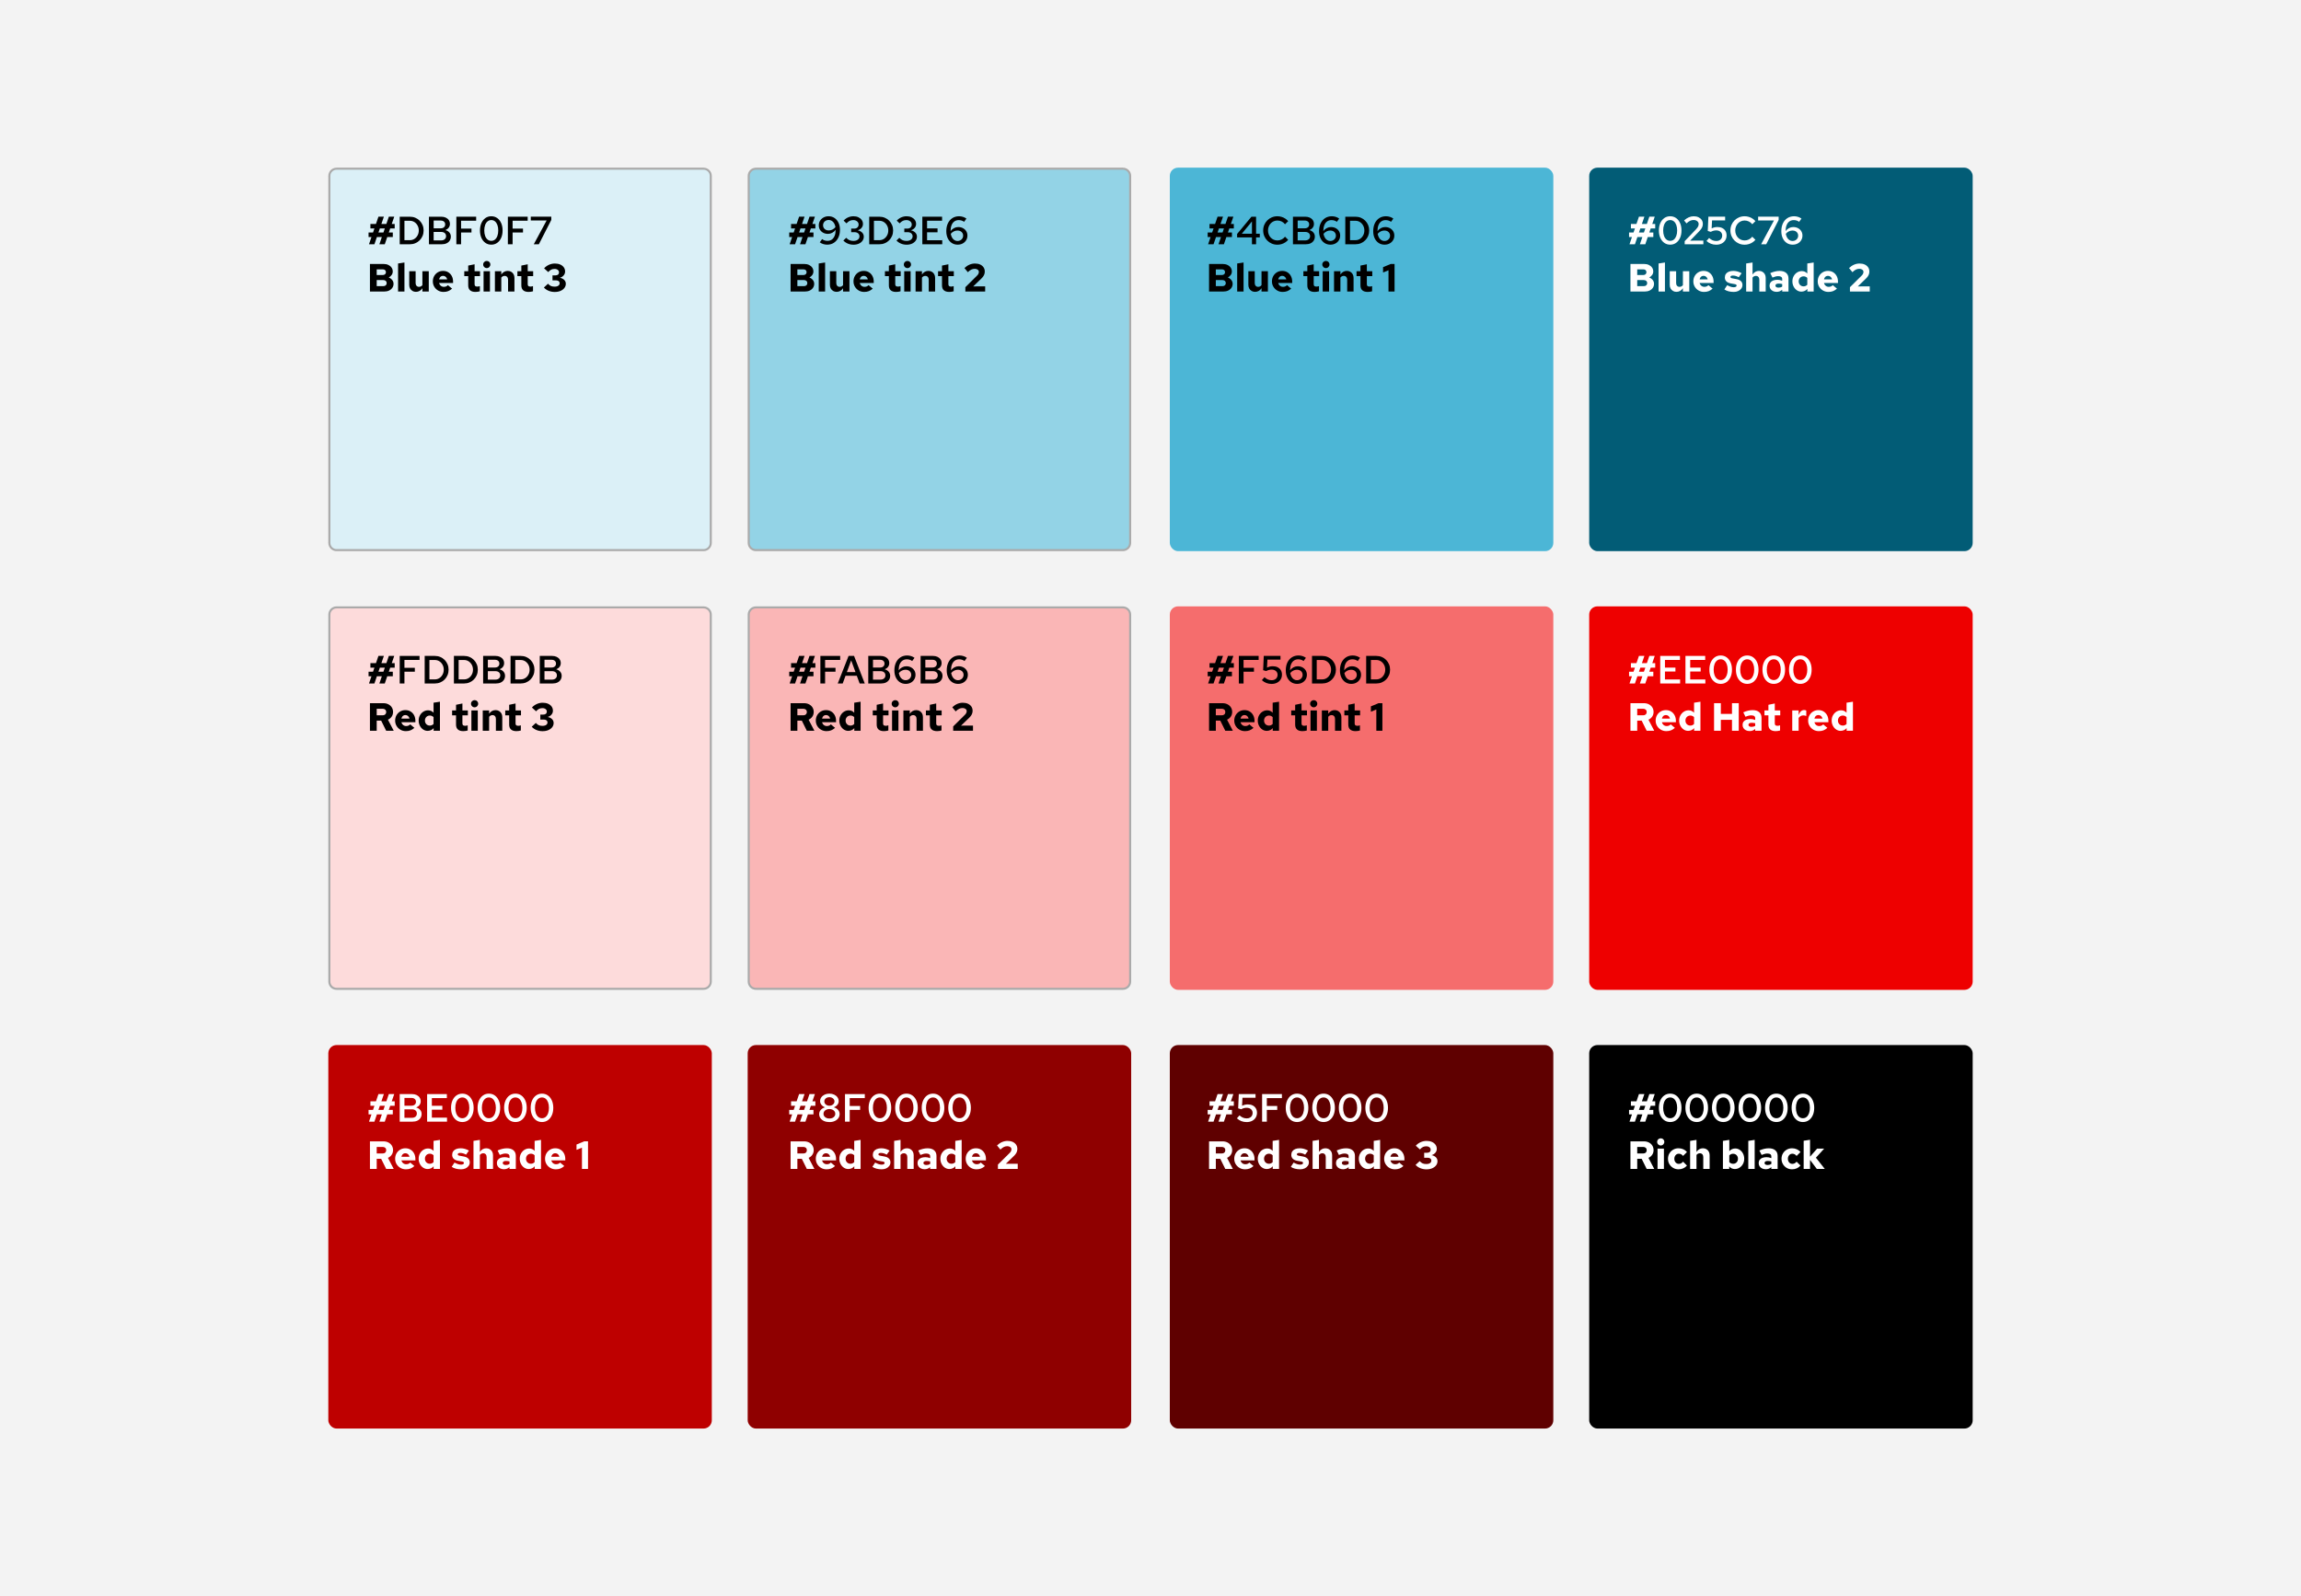 <?xml version="1.0" encoding="UTF-8"?><svg id="uuid-b2c85c09-17bd-4136-854f-34c3c0eab69d" xmlns="http://www.w3.org/2000/svg" viewBox="0 0 555 385"><defs><style>.uuid-23939dd0-7560-4bf3-987e-ae152a27c5b9{fill:#f3f3f3;}.uuid-dc439361-430a-4c1e-8cb6-d0b0c244f787{fill:#f56d6d;}.uuid-f6bc991c-619d-421e-a21b-1f4979293e5f{fill:#fab6b6;}.uuid-e8096c3b-4e9b-4325-b3f1-f50cc63c43bc{fill:#025c76;}.uuid-6ef5ffb4-2cb6-4034-b0d7-2c8a2d058ce2{fill:#e00;}.uuid-3a8862af-1205-4d89-8c66-2e9eaec1db91{fill:#fff;}.uuid-6727baa2-774a-47e1-83bf-adfdc9b031be{fill:#fddbdb;}.uuid-9306d947-c915-4f77-ac68-3374d3ef0b92{fill:#8f0000;}.uuid-70a009dd-fc62-4f51-a2ad-89de389e101e{fill:#aaa;}.uuid-ee4f61ea-700c-449a-87ac-17827df55b49{fill:#be0000;}.uuid-53b8ee80-6f82-4724-8241-251ced33d889{fill:#dbf0f7;}.uuid-c5d3dd49-3089-4a0c-90fb-1b888939301c{fill:#93d3e6;}.uuid-61135b7f-5847-4280-91b2-f81f9985fda6{fill:#5f0000;}.uuid-6b8d862e-df92-4f32-9bd3-c7916bd96f07{fill:#4cb6d6;}</style></defs><rect class="uuid-23939dd0-7560-4bf3-987e-ae152a27c5b9" width="555" height="385"/><g id="uuid-302ad3e3-cf43-4488-ae6a-e3cef548adfb"><rect class="uuid-53b8ee80-6f82-4724-8241-251ced33d889" x="79.438" y="40.688" width="92.001" height="92.002" rx="1.747" ry="1.747"/><path class="uuid-70a009dd-fc62-4f51-a2ad-89de389e101e" d="m169.693,40.938c.825,0,1.496.671,1.496,1.496v88.508c0,.825-.671,1.496-1.496,1.496h-88.508c-.825,0-1.496-.671-1.496-1.496V42.435c0-.825.671-1.496,1.496-1.496h88.508m0-.5h-88.508c-1.103,0-1.996.894-1.996,1.996v88.508c0,1.103.894,1.996,1.996,1.996h88.508c1.103,0,1.996-.894,1.996-1.996V42.435c0-1.103-.894-1.996-1.996-1.996h0Z"/></g><rect id="uuid-13d258bd-7bd1-4fc3-b2b5-a1cd7a245ad2" class="uuid-6b8d862e-df92-4f32-9bd3-c7916bd96f07" x="282.158" y="40.438" width="92.501" height="92.501" rx="1.996" ry="1.996"/><g id="uuid-64c4fe30-376c-4a9b-8e2a-684ce39b35fc"><path class="uuid-c5d3dd49-3089-4a0c-90fb-1b888939301c" d="m182.337,40.688h88.508c.964,0,1.747.783,1.747,1.747v88.508c0,.964-.783,1.747-1.747,1.747h-88.507c-.964,0-1.747-.783-1.747-1.747V42.434c0-.964.782-1.746,1.746-1.746Z"/><path class="uuid-70a009dd-fc62-4f51-a2ad-89de389e101e" d="m270.845,40.938c.825,0,1.496.671,1.496,1.496v88.508c0,.825-.671,1.496-1.496,1.496h-88.508c-.825,0-1.496-.671-1.496-1.496V42.435c0-.825.671-1.496,1.496-1.496h88.508m0-.5h-88.508c-1.103,0-1.996.894-1.996,1.996v88.508c0,1.103.894,1.996,1.996,1.996h88.508c1.103,0,1.996-.894,1.996-1.996V42.435c0-1.103-.894-1.996-1.996-1.996h0Z"/></g><rect id="uuid-d9bf3e10-e225-4895-8c1f-31ce3fe85dd8" class="uuid-e8096c3b-4e9b-4325-b3f1-f50cc63c43bc" x="383.311" y="40.438" width="92.501" height="92.501" rx="1.996" ry="1.996"/><g id="uuid-f836e869-6bda-4bdd-991a-30eb5b2beeef"><path class="uuid-6727baa2-774a-47e1-83bf-adfdc9b031be" d="m81.184,146.5h88.509c.964,0,1.746.782,1.746,1.746v88.508c0,.964-.783,1.747-1.747,1.747h-88.509c-.964,0-1.746-.782-1.746-1.746v-88.508c0-.964.783-1.747,1.747-1.747Z"/><path class="uuid-70a009dd-fc62-4f51-a2ad-89de389e101e" d="m169.693,146.749c.825,0,1.496.671,1.496,1.496v88.508c0,.825-.671,1.496-1.496,1.496h-88.508c-.825,0-1.496-.671-1.496-1.496v-88.508c0-.825.671-1.496,1.496-1.496h88.508m0-.5h-88.508c-1.103,0-1.996.894-1.996,1.996v88.508c0,1.103.894,1.996,1.996,1.996h88.508c1.103,0,1.996-.894,1.996-1.996v-88.508c0-1.103-.894-1.996-1.996-1.996h0Z"/></g><rect id="uuid-3d967fae-1deb-4f1e-b93f-5978b02606be" class="uuid-dc439361-430a-4c1e-8cb6-d0b0c244f787" x="282.158" y="146.249" width="92.501" height="92.501" rx="1.996" ry="1.996"/><g id="uuid-359d2a93-fb00-4684-824b-f9f27cc2085d"><rect class="uuid-f6bc991c-619d-421e-a21b-1f4979293e5f" x="180.59" y="146.5" width="92.001" height="92.001" rx="1.746" ry="1.746"/><path class="uuid-70a009dd-fc62-4f51-a2ad-89de389e101e" d="m270.845,146.749c.825,0,1.496.671,1.496,1.496v88.508c0,.825-.671,1.496-1.496,1.496h-88.508c-.825,0-1.496-.671-1.496-1.496v-88.508c0-.825.671-1.496,1.496-1.496h88.508m0-.5h-88.508c-1.103,0-1.996.894-1.996,1.996v88.508c0,1.103.894,1.996,1.996,1.996h88.508c1.103,0,1.996-.894,1.996-1.996v-88.508c0-1.103-.894-1.996-1.996-1.996h0Z"/></g><rect id="uuid-2f5394fe-b301-4cdf-bd82-ad4e17576860" class="uuid-6ef5ffb4-2cb6-4034-b0d7-2c8a2d058ce2" x="383.311" y="146.249" width="92.501" height="92.501" rx="1.996" ry="1.996"/><rect id="uuid-5bd1705b-398d-408d-a6e0-acbe7357f861" class="uuid-ee4f61ea-700c-449a-87ac-17827df55b49" x="79.188" y="252.06" width="92.501" height="92.501" rx="1.996" ry="1.996"/><rect id="uuid-1108c5c1-9dac-4dbe-99d1-b5cea607bfa6" class="uuid-61135b7f-5847-4280-91b2-f81f9985fda6" x="282.158" y="252.06" width="92.501" height="92.501" rx="1.996" ry="1.996"/><rect id="uuid-c3e88bca-fb6e-4bcf-8858-aed813e7925c" class="uuid-9306d947-c915-4f77-ac68-3374d3ef0b92" x="180.34" y="252.06" width="92.501" height="92.501" rx="1.996" ry="1.996"/><rect id="uuid-6bea210f-9678-4414-973a-a2bb5b1b1053" x="383.311" y="252.06" width="92.501" height="92.501" rx="1.996" ry="1.996"/><path d="m89.001,58.916l.598-1.748h-.703v-1.083h1.073l.342-.988h-.969v-1.083h1.339l.599-1.748h1.311l-.599,1.748h1.197l.598-1.748h1.302l-.599,1.748h.712v1.083h-1.083l-.342.988h.969v1.083h-1.34l-.599,1.748h-1.301l.599-1.748h-1.197l-.598,1.748h-1.311Zm2.28-2.831h1.197l.342-.988h-1.197l-.342.988Z"/><path d="m96.411,58.916v-6.65h2.432c.475,0,.915.084,1.32.252s.759.404,1.06.708.535.657.703,1.06c.168.402.252.837.252,1.306s-.084.904-.252,1.307c-.168.402-.402.755-.703,1.059-.301.305-.654.54-1.06.708s-.845.252-1.32.252h-2.432Zm1.14-.988h1.311c.405,0,.768-.102,1.088-.309.319-.206.576-.486.769-.841.193-.354.29-.75.29-1.188,0-.436-.097-.833-.29-1.188-.193-.354-.45-.635-.769-.841-.32-.205-.683-.309-1.088-.309h-1.311v4.674Z"/><path d="m103.46,58.916v-6.65h2.964c.412,0,.775.073,1.092.219.316.145.564.351.741.613.177.263.266.568.266.916,0,.343-.098.642-.294.898-.196.256-.462.451-.798.584.405.114.725.309.96.584s.352.604.352.983c0,.367-.092.692-.275.974-.184.282-.439.499-.765.651-.326.151-.711.228-1.154.228h-3.088Zm1.14-3.848h1.701c.329,0,.59-.085.784-.256.193-.172.29-.399.29-.685s-.097-.512-.29-.679c-.193-.168-.455-.252-.784-.252h-1.701v1.871Zm0,2.917h1.805c.361,0,.649-.094.864-.28.215-.188.323-.435.323-.746s-.106-.558-.318-.741c-.212-.184-.499-.275-.86-.275h-1.815v2.043Z"/><path d="m110.071,58.916v-6.65h4.779v.97h-3.639v1.899h2.508v.94h-2.508v2.841h-1.14Z"/><path d="m118.498,59.01c-.539,0-1.012-.144-1.42-.432s-.729-.69-.96-1.202c-.231-.513-.347-1.108-.347-1.786s.115-1.274.347-1.791c.231-.516.551-.918.96-1.206s.882-.433,1.42-.433c.538,0,1.012.144,1.42.433.409.288.729.69.96,1.206.231.517.347,1.113.347,1.791s-.116,1.273-.347,1.786c-.231.513-.551.914-.96,1.202-.408.288-.882.432-1.42.432Zm0-.921c.342,0,.638-.103.888-.309.25-.206.445-.498.584-.874.14-.377.209-.815.209-1.316,0-.513-.069-.956-.209-1.33-.139-.373-.334-.663-.584-.869-.251-.206-.546-.309-.888-.309-.342,0-.64.102-.893.309-.253.206-.45.496-.589.869-.14.374-.209.817-.209,1.33,0,.501.069.94.209,1.316.139.376.335.668.589.874.253.205.551.309.893.309Z"/><path d="m122.498,58.916v-6.65h4.779v.97h-3.639v1.899h2.508v.94h-2.508v2.841h-1.14Z"/><path d="m128.748,58.916l3.097-5.738h-3.819v-.912h4.949v.779l-3.002,5.871h-1.226Z"/><path d="m89.229,70.316v-6.65h3.287c.431,0,.812.078,1.145.233s.594.369.784.641c.19.273.285.586.285.94,0,.31-.089.591-.266.841-.177.251-.412.451-.703.604.348.14.628.344.841.613.212.269.318.574.318.916,0,.361-.097.683-.29.965-.193.281-.458.502-.793.66-.336.158-.726.237-1.169.237h-3.439Zm1.634-3.981h1.463c.228,0,.412-.064.551-.19.139-.126.209-.291.209-.493,0-.209-.068-.376-.205-.499-.136-.124-.321-.185-.556-.185h-1.463v1.368Zm0,2.679h1.596c.247,0,.443-.066.589-.199.145-.133.218-.31.218-.532s-.073-.398-.218-.532c-.146-.133-.342-.199-.589-.199h-1.596v1.463Z"/><path d="m96.012,70.316v-6.764l1.539-.238v7.002h-1.539Z"/><path d="m100.334,70.392c-.317,0-.597-.071-.841-.214s-.435-.339-.575-.589c-.14-.25-.209-.54-.209-.869v-3.307h1.539v2.859c0,.273.074.493.223.661.149.167.347.251.594.251.165,0,.315-.033.451-.1s.258-.169.366-.309v-3.363h1.539v4.902h-1.539v-.798c-.19.285-.416.502-.679.65-.263.149-.553.224-.869.224Z"/><path d="m106.984,70.411c-.481,0-.916-.112-1.306-.337s-.7-.528-.931-.912c-.231-.383-.347-.812-.347-1.287,0-.481.108-.912.323-1.292s.51-.683.883-.907.795-.337,1.264-.337c.475,0,.893.11,1.254.332s.644.527.85.917c.206.39.309.837.309,1.344v.333h-3.373c.05.184.129.345.237.484s.241.247.399.323c.158.075.33.113.513.113.203,0,.388-.034.556-.104.168-.069.306-.171.413-.304l1.017.846c-.317.278-.636.479-.96.604-.323.123-.69.185-1.102.185Zm-1.073-3.021h1.947c-.044-.178-.114-.329-.209-.456-.095-.127-.209-.225-.342-.295-.133-.069-.282-.104-.447-.104-.158,0-.302.033-.432.1s-.237.163-.323.29c-.086.127-.151.282-.195.466Z"/><path d="m114.689,70.411c-.576,0-1.013-.133-1.311-.398-.298-.267-.446-.659-.446-1.179v-2.232h-.95v-1.188h.95v-1.358l1.539-.314v1.672h1.311v1.188h-1.311v1.929c0,.216.049.367.147.456s.265.133.499.133c.088,0,.177-.006.266-.019.089-.013.209-.041.361-.086v1.245c-.14.044-.31.08-.513.109-.203.028-.383.042-.541.042Z"/><path d="m117.406,64.664c-.234,0-.437-.086-.608-.257-.171-.171-.256-.373-.256-.607,0-.241.085-.445.256-.613.171-.168.374-.252.608-.252.24,0,.445.084.613.252.168.168.252.372.252.613,0,.234-.084.436-.252.607-.168.171-.373.257-.613.257Zm-.769,5.652v-4.902h1.539v4.902h-1.539Z"/><path d="m119.372,70.316v-4.902h1.539v.799c.19-.285.416-.502.679-.651.263-.148.552-.223.869-.223.316,0,.597.07.841.213.244.143.435.339.575.59.139.25.209.54.209.869v3.306h-1.539v-2.859c0-.278-.075-.5-.223-.665-.149-.165-.347-.247-.594-.247-.165,0-.315.033-.451.1-.136.066-.258.17-.366.309v3.363h-1.539Z"/><path d="m127.504,70.411c-.576,0-1.013-.133-1.311-.398-.298-.267-.446-.659-.446-1.179v-2.232h-.95v-1.188h.95v-1.358l1.539-.314v1.672h1.311v1.188h-1.311v1.929c0,.216.049.367.147.456s.265.133.499.133c.088,0,.177-.006.266-.019.089-.013.209-.041.361-.086v1.245c-.14.044-.31.08-.513.109-.203.028-.383.042-.541.042Z"/><path d="m133.812,70.421c-.532,0-1.028-.095-1.487-.285-.459-.19-.837-.452-1.135-.788l.988-.912c.247.266.486.449.717.551.231.102.531.152.898.152.241,0,.451-.033.632-.1.181-.067.32-.162.418-.285.098-.124.147-.268.147-.433,0-.145-.037-.269-.109-.37s-.174-.181-.304-.237c-.13-.058-.283-.086-.46-.086h-.855v-1.206h.703c.273,0,.485-.065.637-.195s.228-.311.228-.546c0-.158-.046-.3-.138-.423-.092-.124-.215-.22-.371-.29-.155-.069-.334-.104-.537-.104-.323,0-.597.056-.822.166-.225.111-.467.31-.727.594l-.998-.902c.317-.36.705-.644,1.164-.85.459-.206.939-.31,1.439-.31.488,0,.915.081,1.283.242.367.162.655.387.864.675s.314.622.314,1.002c0,.361-.117.678-.351.95-.234.273-.539.463-.912.57.437.082.785.252,1.045.508.26.257.39.569.39.936,0,.38-.114.719-.342,1.016-.228.298-.541.532-.94.703s-.858.257-1.377.257Z"/><path d="m190.464,58.916l.598-1.748h-.703v-1.083h1.073l.342-.988h-.969v-1.083h1.339l.599-1.748h1.311l-.599,1.748h1.197l.598-1.748h1.302l-.599,1.748h.712v1.083h-1.083l-.342.988h.969v1.083h-1.34l-.599,1.748h-1.301l.599-1.748h-1.197l-.598,1.748h-1.311Zm2.28-2.831h1.197l.342-.988h-1.197l-.342.988Z"/><path d="m199.841,52.161c.544,0,1.022.138,1.435.414.412.275.734.656.969,1.145.234.487.352,1.055.352,1.7,0,.716-.13,1.345-.39,1.886-.26.542-.621.961-1.083,1.259s-1.004.446-1.625.446c-.316,0-.635-.051-.955-.151-.32-.102-.591-.241-.812-.418l.56-.769c.19.145.393.251.608.318.215.066.443.1.684.1.418,0,.773-.106,1.064-.318.291-.212.516-.518.675-.917.158-.399.237-.874.237-1.425-.234.31-.513.551-.836.722-.323.171-.659.257-1.007.257-.431,0-.814-.089-1.149-.267-.336-.177-.599-.419-.789-.727-.19-.307-.285-.66-.285-1.059,0-.425.103-.8.309-1.126.206-.326.486-.586.841-.779s.754-.29,1.197-.29Zm.047,3.42c.31,0,.606-.069.888-.209.282-.139.527-.335.736-.589-.057-.348-.16-.65-.309-.907-.149-.256-.335-.457-.556-.603-.222-.146-.475-.219-.76-.219-.26,0-.494.056-.703.166-.209.111-.372.263-.489.456s-.176.413-.176.66c0,.241.059.456.176.646.117.19.277.337.48.441s.44.156.712.156Z"/><path d="m205.874,59.02c-.494,0-.952-.087-1.373-.262-.421-.174-.784-.422-1.087-.745l.693-.655c.266.273.532.465.798.579s.586.171.96.171c.285,0,.537-.046.755-.138.218-.092.388-.22.508-.385.12-.164.18-.357.18-.579,0-.196-.051-.372-.152-.527s-.241-.274-.418-.356-.383-.123-.618-.123h-.817v-.865h.731c.323,0,.581-.09.774-.271s.29-.423.29-.727c0-.203-.057-.383-.171-.542-.114-.158-.266-.283-.456-.375s-.402-.138-.636-.138c-.336,0-.629.059-.879.176s-.511.321-.784.612l-.693-.655c.31-.342.671-.604,1.083-.783.412-.181.842-.272,1.292-.272s.844.08,1.183.238.608.378.808.66c.199.281.299.603.299.964,0,.354-.116.67-.347.945-.231.275-.537.467-.916.575.443.101.798.286,1.064.556.266.269.399.594.399.974,0,.374-.106.708-.318,1.002-.212.295-.503.525-.874.693-.37.168-.796.252-1.277.252Z"/><path d="m209.654,58.916v-6.65h2.432c.475,0,.915.084,1.32.252s.759.404,1.06.708.535.657.703,1.06c.168.402.252.837.252,1.306s-.084.904-.252,1.307c-.168.402-.402.755-.703,1.059-.301.305-.654.54-1.06.708s-.845.252-1.32.252h-2.432Zm1.14-.988h1.311c.405,0,.768-.102,1.088-.309.319-.206.576-.486.769-.841.193-.354.29-.75.29-1.188,0-.436-.097-.833-.29-1.188-.193-.354-.45-.635-.769-.841-.32-.205-.683-.309-1.088-.309h-1.311v4.674Z"/><path d="m218.689,59.02c-.494,0-.952-.087-1.373-.262-.421-.174-.784-.422-1.087-.745l.693-.655c.266.273.532.465.798.579s.586.171.96.171c.285,0,.537-.046.755-.138.218-.092.388-.22.508-.385.12-.164.18-.357.18-.579,0-.196-.051-.372-.152-.527s-.241-.274-.418-.356-.383-.123-.618-.123h-.817v-.865h.731c.323,0,.581-.09.774-.271s.29-.423.29-.727c0-.203-.057-.383-.171-.542-.114-.158-.266-.283-.456-.375s-.402-.138-.636-.138c-.336,0-.629.059-.879.176s-.511.321-.784.612l-.693-.655c.31-.342.671-.604,1.083-.783.412-.181.842-.272,1.292-.272s.844.08,1.183.238.608.378.808.66c.199.281.299.603.299.964,0,.354-.116.67-.347.945-.231.275-.537.467-.916.575.443.101.798.286,1.064.556.266.269.399.594.399.974,0,.374-.106.708-.318,1.002-.212.295-.503.525-.874.693-.37.168-.796.252-1.277.252Z"/><path d="m222.469,58.916v-6.65h4.76v.97h-3.62v1.853h2.527v.94h-2.527v1.919h3.658v.969h-4.798Z"/><path d="m230.982,59.01c-.539,0-1.014-.136-1.425-.408s-.733-.652-.964-1.14c-.231-.488-.347-1.055-.347-1.701,0-.722.128-1.353.385-1.895.257-.542.618-.961,1.083-1.259.466-.298,1.005-.447,1.62-.447.323,0,.643.051.96.152.316.102.585.241.807.418l-.56.769c-.19-.14-.391-.242-.603-.309-.212-.066-.442-.1-.689-.1-.412,0-.765.104-1.059.314s-.519.512-.674.907c-.155.396-.236.872-.242,1.43.234-.31.511-.551.831-.722.32-.172.657-.257,1.012-.257.431,0,.814.089,1.149.266.335.178.599.422.789.731.19.31.285.662.285,1.055,0,.418-.102.793-.304,1.126-.203.332-.481.594-.836.783-.355.19-.76.285-1.216.285Zm-.038-3.41c-.31,0-.606.069-.888.209-.282.14-.527.336-.736.589.063.342.168.643.314.902.145.26.333.463.56.608s.478.219.75.219c.266,0,.5-.058.703-.172.202-.113.364-.267.484-.46.12-.193.18-.414.18-.66,0-.241-.059-.455-.176-.642s-.277-.333-.479-.438-.44-.156-.712-.156Z"/><path d="m190.692,70.316v-6.65h3.287c.431,0,.812.078,1.145.233s.594.369.784.641c.19.273.285.586.285.94,0,.31-.089.591-.266.841-.177.251-.412.451-.703.604.348.14.628.344.841.613.212.269.318.574.318.916,0,.361-.097.683-.29.965-.193.281-.458.502-.793.66-.336.158-.726.237-1.169.237h-3.439Zm1.634-3.981h1.463c.228,0,.412-.064.551-.19.139-.126.209-.291.209-.493,0-.209-.068-.376-.205-.499-.136-.124-.321-.185-.556-.185h-1.463v1.368Zm0,2.679h1.596c.247,0,.443-.066.589-.199.145-.133.218-.31.218-.532s-.073-.398-.218-.532c-.146-.133-.342-.199-.589-.199h-1.596v1.463Z"/><path d="m197.475,70.316v-6.764l1.539-.238v7.002h-1.539Z"/><path d="m201.798,70.392c-.317,0-.597-.071-.841-.214s-.435-.339-.575-.589c-.14-.25-.209-.54-.209-.869v-3.307h1.539v2.859c0,.273.074.493.223.661.149.167.347.251.594.251.165,0,.315-.033.451-.1s.258-.169.366-.309v-3.363h1.539v4.902h-1.539v-.798c-.19.285-.416.502-.679.65-.263.149-.553.224-.869.224Z"/><path d="m208.447,70.411c-.481,0-.916-.112-1.306-.337s-.7-.528-.931-.912c-.231-.383-.347-.812-.347-1.287,0-.481.108-.912.323-1.292s.51-.683.883-.907.795-.337,1.264-.337c.475,0,.893.11,1.254.332s.644.527.85.917c.206.39.309.837.309,1.344v.333h-3.373c.05.184.129.345.237.484s.241.247.399.323c.158.075.33.113.513.113.203,0,.388-.034.556-.104.168-.069.306-.171.413-.304l1.017.846c-.317.278-.636.479-.96.604-.323.123-.69.185-1.102.185Zm-1.073-3.021h1.947c-.044-.178-.114-.329-.209-.456-.095-.127-.209-.225-.342-.295-.133-.069-.282-.104-.447-.104-.158,0-.302.033-.432.1s-.237.163-.323.29c-.086.127-.151.282-.195.466Z"/><path d="m216.152,70.411c-.576,0-1.013-.133-1.311-.398-.298-.267-.446-.659-.446-1.179v-2.232h-.95v-1.188h.95v-1.358l1.539-.314v1.672h1.311v1.188h-1.311v1.929c0,.216.049.367.147.456s.265.133.499.133c.088,0,.177-.006.266-.019.089-.013.209-.041.361-.086v1.245c-.14.044-.31.08-.513.109-.203.028-.383.042-.541.042Z"/><path d="m218.869,64.664c-.234,0-.437-.086-.608-.257-.171-.171-.256-.373-.256-.607,0-.241.085-.445.256-.613.171-.168.374-.252.608-.252.24,0,.445.084.613.252.168.168.252.372.252.613,0,.234-.084.436-.252.607-.168.171-.373.257-.613.257Zm-.769,5.652v-4.902h1.539v4.902h-1.539Z"/><path d="m220.836,70.316v-4.902h1.539v.799c.19-.285.416-.502.679-.651.263-.148.552-.223.869-.223.316,0,.597.07.841.213.244.143.435.339.575.59.139.25.209.54.209.869v3.306h-1.539v-2.859c0-.278-.075-.5-.223-.665-.149-.165-.347-.247-.594-.247-.165,0-.315.033-.451.1-.136.066-.258.17-.366.309v3.363h-1.539Z"/><path d="m228.967,70.411c-.576,0-1.013-.133-1.311-.398-.298-.267-.446-.659-.446-1.179v-2.232h-.95v-1.188h.95v-1.358l1.539-.314v1.672h1.311v1.188h-1.311v1.929c0,.216.049.367.147.456s.265.133.499.133c.088,0,.177-.006.266-.019.089-.013.209-.041.361-.086v1.245c-.14.044-.31.08-.513.109-.203.028-.383.042-.541.042Z"/><path d="m232.843,70.316v-1.045l2.812-2.783c.108-.102.193-.201.257-.3.063-.098.11-.197.142-.299s.048-.203.048-.305c0-.215-.094-.394-.28-.536-.187-.143-.42-.214-.698-.214-.298,0-.577.061-.836.185-.26.123-.541.334-.846.632l-.817-.998c.38-.361.784-.633,1.211-.816.428-.185.873-.276,1.335-.276.475,0,.888.081,1.24.242.352.162.625.387.822.675s.294.626.294,1.012c0,.209-.03.41-.09.604s-.153.382-.28.565c-.127.184-.291.373-.494.569l-1.919,1.853,2.879-.009v1.244h-4.779Z"/><path d="m291.396,58.916l.599-1.748h-.703v-1.083h1.073l.343-.988h-.97v-1.083h1.34l.599-1.748h1.31l-.599,1.748h1.197l.599-1.748h1.302l-.599,1.748h.712v1.083h-1.083l-.342.988h.97v1.083h-1.34l-.599,1.748h-1.302l.599-1.748h-1.197l-.598,1.748h-1.312Zm2.28-2.831h1.197l.342-.988h-1.197l-.342.988Z"/><path d="m301.969,58.916v-1.653h-3.581v-.836l3.458-4.161h1.121v4.114h.893v.883h-.893v1.653h-.998Zm-2.45-2.536h2.45v-2.974l-2.45,2.974Z"/><path d="m308.115,59.02c-.487,0-.939-.087-1.353-.262-.415-.174-.779-.418-1.093-.731s-.557-.677-.731-1.092c-.174-.415-.261-.863-.261-1.345s.087-.929.261-1.344c.175-.415.418-.779.731-1.093s.678-.558,1.093-.731.866-.262,1.353-.262c.336,0,.664.048.983.143.32.096.618.231.894.409.275.177.515.386.717.627l-.76.75c-.234-.298-.512-.522-.831-.675-.32-.151-.654-.228-1.003-.228-.322,0-.622.06-.897.181s-.517.29-.722.508c-.206.219-.366.474-.479.765-.114.292-.172.608-.172.95,0,.336.058.651.172.945.113.295.273.551.479.769.205.219.446.388.722.509.275.12.575.18.897.18.349,0,.683-.077,1.003-.232.319-.155.597-.378.831-.67l.76.751c-.202.24-.441.449-.717.627-.275.177-.573.314-.894.408-.319.095-.647.143-.983.143Z"/><path d="m311.858,58.916v-6.65h2.964c.412,0,.775.073,1.093.219.316.145.564.351.741.613.177.263.266.568.266.916,0,.343-.099.642-.295.898-.196.256-.462.451-.798.584.405.114.726.309.96.584s.352.604.352.983c0,.367-.092.692-.275.974-.185.282-.44.499-.766.651-.326.151-.711.228-1.153.228h-3.088Zm1.14-3.848h1.701c.329,0,.59-.085.783-.256.193-.172.29-.399.29-.685s-.097-.512-.29-.679c-.193-.168-.454-.252-.783-.252h-1.701v1.871Zm0,2.917h1.806c.36,0,.648-.094.864-.28.215-.188.323-.435.323-.746s-.106-.558-.318-.741c-.213-.184-.499-.275-.86-.275h-1.815v2.043Z"/><path d="m320.893,59.01c-.538,0-1.014-.136-1.425-.408-.412-.273-.733-.652-.965-1.14-.231-.488-.347-1.055-.347-1.701,0-.722.129-1.353.385-1.895.257-.542.618-.961,1.083-1.259.466-.298,1.006-.447,1.62-.447.323,0,.643.051.96.152.316.102.585.241.807.418l-.56.769c-.19-.14-.391-.242-.603-.309-.213-.066-.442-.1-.69-.1-.411,0-.765.104-1.059.314-.295.209-.519.512-.675.907s-.236.872-.242,1.43c.234-.31.512-.551.831-.722.32-.172.657-.257,1.012-.257.431,0,.814.089,1.149.266.336.178.599.422.789.731.19.31.285.662.285,1.055,0,.418-.102.793-.305,1.126-.202.332-.481.594-.836.783-.354.19-.76.285-1.216.285Zm-.038-3.41c-.31,0-.606.069-.888.209-.282.14-.527.336-.736.589.062.342.167.643.314.902.145.26.332.463.56.608.228.145.477.219.75.219.267,0,.5-.058.703-.172.202-.113.364-.267.484-.46s.181-.414.181-.66c0-.241-.059-.455-.176-.642s-.277-.333-.479-.438c-.203-.104-.44-.156-.713-.156Z"/><path d="m324.483,58.916v-6.65h2.433c.475,0,.915.084,1.32.252s.759.404,1.06.708.535.657.703,1.06c.167.402.251.837.251,1.306s-.084.904-.251,1.307c-.168.402-.402.755-.703,1.059-.301.305-.654.54-1.06.708s-.846.252-1.32.252h-2.433Zm1.141-.988h1.31c.405,0,.769-.102,1.088-.309s.576-.486.769-.841.29-.75.29-1.188c0-.436-.097-.833-.29-1.188s-.45-.635-.769-.841c-.319-.205-.683-.309-1.088-.309h-1.31v4.674Z"/><path d="m333.955,59.01c-.538,0-1.014-.136-1.425-.408-.412-.273-.733-.652-.965-1.14-.231-.488-.347-1.055-.347-1.701,0-.722.129-1.353.385-1.895.257-.542.618-.961,1.083-1.259.466-.298,1.006-.447,1.62-.447.323,0,.643.051.96.152.316.102.585.241.807.418l-.56.769c-.19-.14-.391-.242-.603-.309-.213-.066-.442-.1-.69-.1-.411,0-.765.104-1.059.314-.295.209-.519.512-.675.907s-.236.872-.242,1.43c.234-.31.512-.551.831-.722.32-.172.657-.257,1.012-.257.431,0,.814.089,1.149.266.336.178.599.422.789.731.19.31.285.662.285,1.055,0,.418-.102.793-.305,1.126-.202.332-.481.594-.836.783-.354.19-.76.285-1.216.285Zm-.038-3.41c-.31,0-.606.069-.888.209-.282.14-.527.336-.736.589.062.342.167.643.314.902.145.26.332.463.56.608.228.145.477.219.75.219.267,0,.5-.058.703-.172.202-.113.364-.267.484-.46s.181-.414.181-.66c0-.241-.059-.455-.176-.642s-.277-.333-.479-.438c-.203-.104-.44-.156-.713-.156Z"/><path d="m291.624,70.316v-6.65h3.286c.431,0,.812.078,1.145.233.332.155.594.369.783.641.19.273.285.586.285.94,0,.31-.089.591-.266.841-.178.251-.412.451-.703.604.348.14.628.344.841.613.212.269.318.574.318.916,0,.361-.097.683-.29.965-.193.281-.458.502-.793.66-.336.158-.726.237-1.169.237h-3.438Zm1.634-3.981h1.463c.228,0,.411-.064.551-.19.14-.126.209-.291.209-.493,0-.209-.068-.376-.204-.499-.137-.124-.321-.185-.556-.185h-1.463v1.368Zm0,2.679h1.596c.247,0,.443-.066.589-.199s.219-.31.219-.532-.073-.398-.219-.532c-.145-.133-.342-.199-.589-.199h-1.596v1.463Z"/><path d="m298.406,70.316v-6.764l1.539-.238v7.002h-1.539Z"/><path d="m302.729,70.392c-.316,0-.597-.071-.841-.214-.243-.143-.435-.339-.574-.589-.14-.25-.209-.54-.209-.869v-3.307h1.539v2.859c0,.273.074.493.223.661.149.167.347.251.594.251.165,0,.315-.033.451-.1.137-.066.259-.169.366-.309v-3.363h1.539v4.902h-1.539v-.798c-.19.285-.417.502-.68.65-.263.149-.553.224-.869.224Z"/><path d="m309.379,70.411c-.481,0-.917-.112-1.307-.337s-.699-.528-.931-.912c-.231-.383-.347-.812-.347-1.287,0-.481.107-.912.323-1.292.215-.38.51-.683.883-.907.374-.225.795-.337,1.264-.337.476,0,.894.11,1.254.332.361.222.644.527.851.917s.309.837.309,1.344v.333h-3.372c.05.184.129.345.237.484.107.14.24.247.398.323.158.075.33.113.514.113.202,0,.388-.034.556-.104.168-.069.306-.171.413-.304l1.017.846c-.317.278-.637.479-.96.604-.322.123-.69.185-1.102.185Zm-1.073-3.021h1.947c-.045-.178-.114-.329-.209-.456s-.209-.225-.342-.295c-.134-.069-.282-.104-.447-.104-.158,0-.302.033-.432.1s-.237.163-.323.29-.15.282-.194.466Z"/><path d="m317.083,70.411c-.576,0-1.013-.133-1.31-.398-.298-.267-.446-.659-.446-1.179v-2.232h-.95v-1.188h.95v-1.358l1.539-.314v1.672h1.31v1.188h-1.31v1.929c0,.216.049.367.146.456.099.089.265.133.499.133.089,0,.178-.006.266-.019.089-.013.209-.041.361-.086v1.245c-.14.044-.31.08-.513.109-.203.028-.384.042-.542.042Z"/><path d="m319.801,64.664c-.234,0-.438-.086-.608-.257s-.257-.373-.257-.607c0-.241.086-.445.257-.613s.374-.252.608-.252c.24,0,.444.084.612.252s.252.372.252.613c0,.234-.084.436-.252.607s-.372.257-.612.257Zm-.769,5.652v-4.902h1.539v4.902h-1.539Z"/><path d="m321.767,70.316v-4.902h1.539v.799c.19-.285.416-.502.68-.651.263-.148.552-.223.869-.223.316,0,.597.07.841.213.243.143.435.339.574.59.14.25.209.54.209.869v3.306h-1.539v-2.859c0-.278-.074-.5-.223-.665-.149-.165-.347-.247-.594-.247-.165,0-.315.033-.451.1-.137.066-.259.17-.366.309v3.363h-1.539Z"/><path d="m329.899,70.411c-.576,0-1.013-.133-1.31-.398-.298-.267-.446-.659-.446-1.179v-2.232h-.95v-1.188h.95v-1.358l1.539-.314v1.672h1.31v1.188h-1.31v1.929c0,.216.049.367.146.456.099.089.265.133.499.133.089,0,.178-.006.266-.019.089-.013.209-.041.361-.086v1.245c-.14.044-.31.08-.513.109-.203.028-.384.042-.542.042Z"/><path d="m334.905,70.316v-5.13l-1.312.541v-1.292l1.853-.769h.922v6.65h-1.463Z"/><path class="uuid-3a8862af-1205-4d89-8c66-2e9eaec1db91" d="m393.034,58.916l.599-1.748h-.703v-1.083h1.073l.343-.988h-.97v-1.083h1.34l.599-1.748h1.31l-.599,1.748h1.197l.599-1.748h1.302l-.599,1.748h.712v1.083h-1.083l-.342.988h.97v1.083h-1.34l-.599,1.748h-1.302l.599-1.748h-1.197l-.598,1.748h-1.312Zm2.28-2.831h1.197l.342-.988h-1.197l-.342.988Z"/><path class="uuid-3a8862af-1205-4d89-8c66-2e9eaec1db91" d="m402.848,59.01c-.538,0-1.012-.144-1.42-.432-.409-.288-.729-.69-.96-1.202s-.347-1.108-.347-1.786.115-1.274.347-1.791c.231-.516.551-.918.96-1.206.408-.288.882-.433,1.42-.433s1.012.144,1.42.433c.409.288.729.69.96,1.206.231.517.347,1.113.347,1.791s-.115,1.273-.347,1.786-.551.914-.96,1.202c-.408.288-.882.432-1.42.432Zm0-.921c.342,0,.638-.103.889-.309.25-.206.444-.498.584-.874.14-.377.209-.815.209-1.316,0-.513-.069-.956-.209-1.33-.14-.373-.334-.663-.584-.869-.251-.206-.547-.309-.889-.309s-.64.102-.893.309c-.254.206-.45.496-.589.869-.14.374-.209.817-.209,1.33,0,.501.069.94.209,1.316.139.376.335.668.589.874.253.205.551.309.893.309Z"/><path class="uuid-3a8862af-1205-4d89-8c66-2e9eaec1db91" d="m406.344,58.916v-.751l2.727-2.85c.158-.171.285-.326.38-.466.095-.139.163-.272.204-.398s.061-.263.061-.408c0-.279-.113-.512-.342-.698-.228-.188-.519-.28-.874-.28-.298,0-.579.061-.846.185-.266.124-.557.334-.874.632l-.579-.712c.361-.33.734-.58,1.121-.751.386-.171.788-.257,1.206-.257.438,0,.818.078,1.145.233.325.155.582.369.769.641.186.273.279.59.279.95,0,.216-.028.418-.085.608-.057.19-.153.385-.29.584-.136.199-.324.423-.565.67l-2.118,2.194,3.183-.019v.893h-4.503Z"/><path class="uuid-3a8862af-1205-4d89-8c66-2e9eaec1db91" d="m413.943,59.02c-.899,0-1.678-.301-2.337-.902l.627-.713c.285.254.565.438.841.551.275.114.578.172.907.172.285,0,.534-.054.746-.162.212-.107.377-.261.494-.461.117-.199.176-.426.176-.679,0-.374-.133-.676-.399-.907-.266-.231-.614-.347-1.045-.347-.222,0-.44.028-.655.085-.216.058-.438.146-.665.267l-.722-.219.151-3.439h4.038v.894h-3.154l-.095,1.929c.228-.114.456-.198.684-.252s.466-.081.713-.081c.442,0,.831.084,1.163.252.333.168.589.403.769.708.181.304.272.655.272,1.054,0,.443-.104.835-.315,1.174-.209.339-.502.604-.878.793-.377.19-.815.285-1.316.285Z"/><path class="uuid-3a8862af-1205-4d89-8c66-2e9eaec1db91" d="m420.812,59.02c-.487,0-.939-.087-1.353-.262-.415-.174-.779-.418-1.093-.731s-.557-.677-.731-1.092c-.174-.415-.261-.863-.261-1.345s.087-.929.261-1.344c.175-.415.418-.779.731-1.093s.678-.558,1.093-.731.866-.262,1.353-.262c.336,0,.664.048.983.143.32.096.618.231.894.409.275.177.515.386.717.627l-.76.75c-.234-.298-.512-.522-.831-.675-.32-.151-.654-.228-1.003-.228-.322,0-.622.06-.897.181s-.517.29-.722.508c-.206.219-.366.474-.479.765-.114.292-.172.608-.172.95,0,.336.058.651.172.945.113.295.273.551.479.769.205.219.446.388.722.509.275.12.575.18.897.18.349,0,.683-.077,1.003-.232.319-.155.597-.378.831-.67l.76.751c-.202.24-.441.449-.717.627-.275.177-.573.314-.894.408-.319.095-.647.143-.983.143Z"/><path class="uuid-3a8862af-1205-4d89-8c66-2e9eaec1db91" d="m424.783,58.916l3.097-5.738h-3.818v-.912h4.949v.779l-3.002,5.871h-1.226Z"/><path class="uuid-3a8862af-1205-4d89-8c66-2e9eaec1db91" d="m432.393,59.01c-.538,0-1.014-.136-1.425-.408-.412-.273-.733-.652-.965-1.14-.231-.488-.347-1.055-.347-1.701,0-.722.129-1.353.385-1.895.257-.542.618-.961,1.083-1.259.466-.298,1.006-.447,1.62-.447.323,0,.643.051.96.152.316.102.585.241.807.418l-.56.769c-.19-.14-.391-.242-.603-.309-.213-.066-.442-.1-.69-.1-.411,0-.765.104-1.059.314-.295.209-.519.512-.675.907s-.236.872-.242,1.43c.234-.31.512-.551.831-.722.32-.172.657-.257,1.012-.257.431,0,.814.089,1.149.266.336.178.599.422.789.731.19.31.285.662.285,1.055,0,.418-.102.793-.305,1.126-.202.332-.481.594-.836.783-.354.19-.76.285-1.216.285Zm-.038-3.41c-.31,0-.606.069-.888.209-.282.14-.527.336-.736.589.062.342.167.643.314.902.145.26.332.463.56.608.228.145.477.219.75.219.267,0,.5-.058.703-.172.202-.113.364-.267.484-.46s.181-.414.181-.66c0-.241-.059-.455-.176-.642s-.277-.333-.479-.438c-.203-.104-.44-.156-.713-.156Z"/><path class="uuid-3a8862af-1205-4d89-8c66-2e9eaec1db91" d="m393.263,70.316v-6.65h3.286c.431,0,.812.078,1.145.233.332.155.594.369.783.641.19.273.285.586.285.94,0,.31-.089.591-.266.841-.178.251-.412.451-.703.604.348.14.628.344.841.613.212.269.318.574.318.916,0,.361-.097.683-.29.965-.193.281-.458.502-.793.66-.336.158-.726.237-1.169.237h-3.438Zm1.634-3.981h1.463c.228,0,.411-.064.551-.19.14-.126.209-.291.209-.493,0-.209-.068-.376-.204-.499-.137-.124-.321-.185-.556-.185h-1.463v1.368Zm0,2.679h1.596c.247,0,.443-.066.589-.199s.219-.31.219-.532-.073-.398-.219-.532c-.145-.133-.342-.199-.589-.199h-1.596v1.463Z"/><path class="uuid-3a8862af-1205-4d89-8c66-2e9eaec1db91" d="m400.045,70.316v-6.764l1.539-.238v7.002h-1.539Z"/><path class="uuid-3a8862af-1205-4d89-8c66-2e9eaec1db91" d="m404.367,70.392c-.316,0-.597-.071-.841-.214-.243-.143-.435-.339-.574-.589-.14-.25-.209-.54-.209-.869v-3.307h1.539v2.859c0,.273.074.493.223.661.149.167.347.251.594.251.165,0,.315-.033.451-.1.137-.066.259-.169.366-.309v-3.363h1.539v4.902h-1.539v-.798c-.19.285-.417.502-.68.65-.263.149-.553.224-.869.224Z"/><path class="uuid-3a8862af-1205-4d89-8c66-2e9eaec1db91" d="m411.018,70.411c-.481,0-.917-.112-1.307-.337s-.699-.528-.931-.912c-.231-.383-.347-.812-.347-1.287,0-.481.107-.912.323-1.292.215-.38.51-.683.883-.907.374-.225.795-.337,1.264-.337.476,0,.894.11,1.254.332.361.222.644.527.851.917s.309.837.309,1.344v.333h-3.372c.05.184.129.345.237.484.107.14.24.247.398.323.158.075.33.113.514.113.202,0,.388-.034.556-.104.168-.069.306-.171.413-.304l1.017.846c-.317.278-.637.479-.96.604-.322.123-.69.185-1.102.185Zm-1.073-3.021h1.947c-.045-.178-.114-.329-.209-.456s-.209-.225-.342-.295c-.134-.069-.282-.104-.447-.104-.158,0-.302.033-.432.1s-.237.163-.323.29-.15.282-.194.466Z"/><path class="uuid-3a8862af-1205-4d89-8c66-2e9eaec1db91" d="m418.171,70.411c-.443,0-.858-.051-1.244-.151-.387-.102-.723-.25-1.007-.447l.674-1.025c.354.184.647.311.879.385.231.072.464.109.698.109.222,0,.395-.037.518-.109.124-.073.185-.17.185-.29,0-.095-.036-.171-.109-.228-.073-.058-.189-.099-.347-.124l-.94-.171c-.475-.089-.835-.253-1.078-.494-.244-.24-.366-.551-.366-.931,0-.336.082-.622.247-.86.165-.237.4-.419.708-.546.307-.127.673-.19,1.098-.19.342,0,.681.047,1.016.142.336.096.662.234.979.418l-.702.979c-.247-.145-.486-.251-.718-.317-.231-.067-.461-.101-.689-.101-.184,0-.328.029-.433.086s-.156.14-.156.247c0,.102.036.178.109.228.072.051.204.092.394.124l.922.171c.487.089.855.253,1.102.494.247.24.371.548.371.921,0,.317-.092.604-.275.86-.185.256-.435.457-.751.604-.316.145-.678.218-1.083.218Z"/><path class="uuid-3a8862af-1205-4d89-8c66-2e9eaec1db91" d="m421.173,70.316v-6.764l1.539-.238v2.898c.19-.285.416-.502.68-.651.263-.148.552-.223.869-.223.316,0,.597.07.841.213.243.143.435.339.574.59.14.25.209.54.209.869v3.306h-1.539v-2.859c0-.278-.074-.5-.223-.665-.149-.165-.347-.247-.594-.247-.165,0-.315.033-.451.1-.137.066-.259.17-.366.309v3.363h-1.539Z"/><path class="uuid-3a8862af-1205-4d89-8c66-2e9eaec1db91" d="m428.507,70.392c-.33,0-.622-.064-.879-.19-.257-.126-.456-.301-.599-.522s-.214-.477-.214-.769c0-.304.076-.561.229-.774.151-.212.37-.373.655-.484.285-.11.627-.166,1.025-.166.178,0,.358.018.542.053.184.034.383.093.599.176v-.399c0-.24-.079-.42-.237-.537-.159-.117-.402-.176-.731-.176-.185,0-.389.027-.613.081s-.479.141-.765.262l-.532-1.074c.792-.354,1.542-.531,2.252-.531.678,0,1.205.161,1.581.484.377.322.565.775.565,1.358v3.135h-1.52v-.428c-.216.178-.431.306-.646.385-.215.079-.452.119-.712.119Zm-.275-1.511c0,.158.066.28.199.366.133.085.316.128.551.128.165,0,.32-.021.466-.061s.285-.103.418-.185v-.627c-.14-.031-.279-.057-.418-.076-.14-.019-.282-.028-.428-.028-.253,0-.448.041-.584.123-.137.083-.204.203-.204.361Z"/><path class="uuid-3a8862af-1205-4d89-8c66-2e9eaec1db91" d="m434.491,70.344c-.398,0-.763-.112-1.092-.337-.33-.225-.591-.525-.784-.902s-.29-.794-.29-1.25c0-.462.102-.878.305-1.249.202-.37.477-.666.821-.888.346-.222.731-.333,1.154-.333.26,0,.502.051.727.152s.42.247.585.436v-2.422l1.538-.238v7.002h-1.52v-.637c-.158.203-.366.364-.622.484-.257.121-.53.181-.822.181Zm.514-1.272c.184,0,.352-.033.503-.101.152-.066.288-.162.409-.289v-1.653c-.121-.127-.259-.222-.414-.285-.155-.062-.321-.095-.498-.095-.222,0-.422.052-.599.157-.178.104-.317.248-.418.432-.102.184-.152.393-.152.627,0,.229.051.434.152.617.101.185.24.328.418.433.177.104.377.157.599.157Z"/><path class="uuid-3a8862af-1205-4d89-8c66-2e9eaec1db91" d="m441.018,70.411c-.481,0-.916-.112-1.306-.337s-.7-.528-.932-.912c-.231-.383-.347-.812-.347-1.287,0-.481.108-.912.323-1.292.216-.38.51-.683.884-.907.373-.225.795-.337,1.264-.337.475,0,.893.11,1.254.332.36.222.644.527.85.917.206.39.31.837.31,1.344v.333h-3.373c.051.184.13.345.237.484.108.14.241.247.399.323.158.075.329.113.513.113.203,0,.388-.034.556-.104.168-.069.306-.171.413-.304l1.017.846c-.316.278-.636.479-.959.604-.323.123-.69.185-1.103.185Zm-1.073-3.021h1.947c-.044-.178-.113-.329-.209-.456-.095-.127-.209-.225-.342-.295-.133-.069-.282-.104-.446-.104-.158,0-.303.033-.433.1s-.237.163-.322.29c-.086.127-.151.282-.195.466Z"/><path class="uuid-3a8862af-1205-4d89-8c66-2e9eaec1db91" d="m446.205,70.316v-1.045l2.812-2.783c.108-.102.193-.201.257-.3.064-.098.11-.197.143-.299.031-.102.048-.203.048-.305,0-.215-.094-.394-.28-.536-.188-.143-.42-.214-.698-.214-.298,0-.577.061-.836.185-.26.123-.542.334-.846.632l-.817-.998c.38-.361.784-.633,1.211-.816.428-.185.873-.276,1.335-.276.476,0,.889.081,1.24.242.352.162.625.387.821.675s.295.626.295,1.012c0,.209-.03.41-.091.604-.06.193-.153.382-.28.565-.126.184-.291.373-.493.569l-1.92,1.853,2.879-.009v1.244h-4.778Z"/><path d="m89.001,164.852l.598-1.748h-.703v-1.083h1.073l.342-.988h-.969v-1.083h1.339l.599-1.748h1.311l-.599,1.748h1.197l.598-1.748h1.302l-.599,1.748h.712v1.083h-1.083l-.342.988h.969v1.083h-1.34l-.599,1.748h-1.301l.599-1.748h-1.197l-.598,1.748h-1.311Zm2.28-2.831h1.197l.342-.988h-1.197l-.342.988Z"/><path d="m96.411,164.852v-6.65h4.779v.97h-3.639v1.899h2.508v.94h-2.508v2.841h-1.14Z"/><path d="m102.434,164.852v-6.65h2.432c.475,0,.915.084,1.32.252s.759.404,1.06.708.535.657.703,1.06c.168.402.252.837.252,1.306s-.084.904-.252,1.307c-.168.402-.402.755-.703,1.059-.301.305-.654.54-1.06.708s-.845.252-1.32.252h-2.432Zm1.14-.988h1.311c.405,0,.768-.102,1.088-.309.319-.206.576-.486.769-.841.193-.354.29-.75.29-1.188,0-.436-.097-.833-.29-1.188-.193-.354-.45-.635-.769-.841-.32-.205-.683-.309-1.088-.309h-1.311v4.674Z"/><path d="m109.483,164.852v-6.65h2.432c.475,0,.915.084,1.32.252s.759.404,1.06.708.535.657.703,1.06c.168.402.252.837.252,1.306s-.084.904-.252,1.307c-.168.402-.402.755-.703,1.059-.301.305-.654.54-1.06.708s-.845.252-1.32.252h-2.432Zm1.14-.988h1.311c.405,0,.768-.102,1.088-.309.319-.206.576-.486.769-.841.193-.354.29-.75.29-1.188,0-.436-.097-.833-.29-1.188-.193-.354-.45-.635-.769-.841-.32-.205-.683-.309-1.088-.309h-1.311v4.674Z"/><path d="m116.531,164.852v-6.65h2.964c.412,0,.775.073,1.092.219.316.145.564.351.741.613.177.263.266.568.266.916,0,.343-.098.642-.294.898-.196.256-.462.451-.798.584.405.114.725.309.96.584s.352.604.352.983c0,.367-.092.692-.275.974-.184.282-.439.499-.765.651-.326.151-.711.228-1.154.228h-3.088Zm1.14-3.848h1.701c.329,0,.59-.085.784-.256.193-.172.29-.399.29-.685s-.097-.512-.29-.679c-.193-.168-.455-.252-.784-.252h-1.701v1.871Zm0,2.917h1.805c.361,0,.649-.094.864-.28.215-.188.323-.435.323-.746s-.106-.558-.318-.741c-.212-.184-.499-.275-.86-.275h-1.815v2.043Z"/><path d="m123.143,164.852v-6.65h2.432c.475,0,.915.084,1.32.252s.759.404,1.06.708.535.657.703,1.06c.168.402.252.837.252,1.306s-.084.904-.252,1.307c-.168.402-.402.755-.703,1.059-.301.305-.654.54-1.06.708s-.845.252-1.32.252h-2.432Zm1.14-.988h1.311c.405,0,.768-.102,1.088-.309.319-.206.576-.486.769-.841.193-.354.29-.75.29-1.188,0-.436-.097-.833-.29-1.188-.193-.354-.45-.635-.769-.841-.32-.205-.683-.309-1.088-.309h-1.311v4.674Z"/><path d="m130.192,164.852v-6.65h2.964c.412,0,.775.073,1.092.219.316.145.564.351.741.613.177.263.266.568.266.916,0,.343-.098.642-.294.898-.196.256-.462.451-.798.584.405.114.725.309.96.584s.352.604.352.983c0,.367-.092.692-.275.974-.184.282-.439.499-.765.651-.326.151-.711.228-1.154.228h-3.088Zm1.14-3.848h1.701c.329,0,.59-.085.784-.256.193-.172.29-.399.29-.685s-.097-.512-.29-.679c-.193-.168-.455-.252-.784-.252h-1.701v1.871Zm0,2.917h1.805c.361,0,.649-.094.864-.28.215-.188.323-.435.323-.746s-.106-.558-.318-.741c-.212-.184-.499-.275-.86-.275h-1.815v2.043Z"/><path d="m89.229,176.253v-6.65h3.23c.456,0,.861.091,1.216.272.354.18.632.431.831.75.2.32.299.685.299,1.098,0,.424-.112.8-.337,1.126-.225.326-.524.571-.898.735l1.397,2.67h-1.824l-1.206-2.441h-1.074v2.441h-1.634Zm1.634-3.724h1.444c.253,0,.458-.073.613-.219s.233-.336.233-.57c0-.24-.078-.432-.233-.574s-.359-.214-.613-.214h-1.444v1.577Z"/><path d="m97.893,176.347c-.481,0-.916-.112-1.306-.337s-.7-.528-.931-.912c-.231-.383-.347-.812-.347-1.287,0-.481.108-.912.323-1.292s.51-.683.883-.907.795-.337,1.264-.337c.475,0,.893.11,1.254.332s.644.527.85.917c.206.39.309.837.309,1.344v.333h-3.373c.05.184.129.345.237.484s.241.247.399.323c.158.075.33.113.513.113.203,0,.388-.034.556-.104.168-.069.306-.171.413-.304l1.017.846c-.317.278-.636.479-.96.604-.323.123-.69.185-1.102.185Zm-1.073-3.021h1.947c-.044-.178-.114-.329-.209-.456-.095-.127-.209-.225-.342-.295-.133-.069-.282-.104-.447-.104-.158,0-.302.033-.432.1s-.237.163-.323.29c-.086.127-.151.282-.195.466Z"/><path d="m103.146,176.281c-.399,0-.763-.112-1.092-.337-.33-.225-.591-.525-.784-.902-.193-.377-.29-.794-.29-1.25,0-.462.102-.878.304-1.249.203-.37.477-.666.822-.888s.73-.333,1.154-.333c.259,0,.502.051.727.152s.419.247.585.436v-2.422l1.539-.238v7.002h-1.52v-.637c-.159.203-.366.364-.623.484-.256.121-.53.181-.822.181Zm.513-1.272c.184,0,.352-.033.503-.101.152-.066.288-.162.409-.289v-1.653c-.121-.127-.258-.222-.414-.285-.155-.062-.321-.095-.498-.095-.222,0-.421.052-.599.157-.177.104-.317.248-.418.432-.102.184-.152.393-.152.627,0,.229.05.434.152.617.101.185.241.328.418.433s.377.157.599.157Z"/><path d="m111.753,176.347c-.576,0-1.013-.133-1.311-.398-.298-.267-.446-.659-.446-1.179v-2.232h-.95v-1.188h.95v-1.358l1.539-.314v1.672h1.311v1.188h-1.311v1.929c0,.216.049.367.147.456s.265.133.499.133c.088,0,.177-.006.266-.019.089-.013.209-.041.361-.086v1.245c-.14.044-.31.08-.513.109-.203.028-.383.042-.541.042Z"/><path d="m114.47,170.6c-.234,0-.437-.086-.608-.257-.171-.171-.256-.373-.256-.607,0-.241.085-.445.256-.613.171-.168.374-.252.608-.252.24,0,.445.084.613.252.168.168.252.372.252.613,0,.234-.084.436-.252.607-.168.171-.373.257-.613.257Zm-.769,5.652v-4.902h1.539v4.902h-1.539Z"/><path d="m116.437,176.253v-4.902h1.539v.799c.19-.285.416-.502.679-.651.263-.148.552-.223.869-.223.316,0,.597.07.841.213.244.143.435.339.575.59.139.25.209.54.209.869v3.306h-1.539v-2.859c0-.278-.075-.5-.223-.665-.149-.165-.347-.247-.594-.247-.165,0-.315.033-.451.1-.136.066-.258.17-.366.309v3.363h-1.539Z"/><path d="m124.569,176.347c-.576,0-1.013-.133-1.311-.398-.298-.267-.446-.659-.446-1.179v-2.232h-.95v-1.188h.95v-1.358l1.539-.314v1.672h1.311v1.188h-1.311v1.929c0,.216.049.367.147.456s.265.133.499.133c.088,0,.177-.006.266-.019.089-.013.209-.041.361-.086v1.245c-.14.044-.31.08-.513.109-.203.028-.383.042-.541.042Z"/><path d="m130.876,176.357c-.532,0-1.028-.095-1.487-.285-.459-.19-.837-.452-1.135-.788l.988-.912c.247.266.486.449.717.551.231.102.531.152.898.152.241,0,.451-.033.632-.1.181-.067.32-.162.418-.285.098-.124.147-.268.147-.433,0-.145-.037-.269-.109-.37s-.174-.181-.304-.237c-.13-.058-.283-.086-.46-.086h-.855v-1.206h.703c.273,0,.485-.065.637-.195s.228-.311.228-.546c0-.158-.046-.3-.138-.423-.092-.124-.215-.22-.371-.29-.155-.069-.334-.104-.537-.104-.323,0-.597.056-.822.166-.225.111-.467.31-.727.594l-.998-.902c.317-.36.705-.644,1.164-.85.459-.206.939-.31,1.439-.31.488,0,.915.081,1.283.242.367.162.655.387.864.675s.314.622.314,1.002c0,.361-.117.678-.351.95-.234.273-.539.463-.912.57.437.082.785.252,1.045.508.26.257.39.569.39.936,0,.38-.114.719-.342,1.016-.228.298-.541.532-.94.703s-.858.257-1.377.257Z"/><path d="m190.464,164.852l.598-1.748h-.703v-1.083h1.073l.342-.988h-.969v-1.083h1.339l.599-1.748h1.311l-.599,1.748h1.197l.598-1.748h1.302l-.599,1.748h.712v1.083h-1.083l-.342.988h.969v1.083h-1.34l-.599,1.748h-1.301l.599-1.748h-1.197l-.598,1.748h-1.311Zm2.28-2.831h1.197l.342-.988h-1.197l-.342.988Z"/><path d="m197.874,164.852v-6.65h4.779v.97h-3.639v1.899h2.508v.94h-2.508v2.841h-1.14Z"/><path d="m202.064,164.852l2.612-6.65h1.321l2.584,6.65h-1.235l-.684-1.862h-2.726l-.675,1.862h-1.197Zm2.204-2.755h2.071l-1.036-2.812-1.035,2.812Z"/><path d="m209.426,164.852v-6.65h2.964c.412,0,.775.073,1.092.219.316.145.564.351.741.613.177.263.266.568.266.916,0,.343-.098.642-.294.898-.196.256-.462.451-.798.584.405.114.725.309.96.584s.352.604.352.983c0,.367-.092.692-.275.974-.184.282-.439.499-.765.651-.326.151-.711.228-1.154.228h-3.088Zm1.14-3.848h1.701c.329,0,.59-.085.784-.256.193-.172.29-.399.29-.685s-.097-.512-.29-.679c-.193-.168-.455-.252-.784-.252h-1.701v1.871Zm0,2.917h1.805c.361,0,.649-.094.864-.28.215-.188.323-.435.323-.746s-.106-.558-.318-.741c-.212-.184-.499-.275-.86-.275h-1.815v2.043Z"/><path d="m218.461,164.947c-.539,0-1.014-.136-1.425-.408s-.733-.652-.964-1.14c-.231-.488-.347-1.055-.347-1.701,0-.722.128-1.353.385-1.895.257-.542.618-.961,1.083-1.259.466-.298,1.005-.447,1.62-.447.323,0,.643.051.96.152.316.102.585.241.807.418l-.56.769c-.19-.14-.391-.242-.603-.309-.212-.066-.442-.1-.689-.1-.412,0-.765.104-1.059.314s-.519.512-.674.907c-.155.396-.236.872-.242,1.43.234-.31.511-.551.831-.722.32-.172.657-.257,1.012-.257.431,0,.814.089,1.149.266.335.178.599.422.789.731.19.31.285.662.285,1.055,0,.418-.102.793-.304,1.126-.203.332-.481.594-.836.783-.355.19-.76.285-1.216.285Zm-.038-3.41c-.31,0-.606.069-.888.209-.282.14-.527.336-.736.589.063.342.168.643.314.902.145.26.333.463.56.608s.478.219.75.219c.266,0,.5-.058.703-.172.202-.113.364-.267.484-.46.12-.193.18-.414.18-.66,0-.241-.059-.455-.176-.642s-.277-.333-.479-.438-.44-.156-.712-.156Z"/><path d="m222.051,164.852v-6.65h2.964c.412,0,.775.073,1.092.219.316.145.564.351.741.613.177.263.266.568.266.916,0,.343-.098.642-.294.898-.196.256-.462.451-.798.584.405.114.725.309.96.584s.352.604.352.983c0,.367-.092.692-.275.974-.184.282-.439.499-.765.651-.326.151-.711.228-1.154.228h-3.088Zm1.14-3.848h1.701c.329,0,.59-.085.784-.256.193-.172.29-.399.29-.685s-.097-.512-.29-.679c-.193-.168-.455-.252-.784-.252h-1.701v1.871Zm0,2.917h1.805c.361,0,.649-.094.864-.28.215-.188.323-.435.323-.746s-.106-.558-.318-.741c-.212-.184-.499-.275-.86-.275h-1.815v2.043Z"/><path d="m231.086,164.947c-.539,0-1.014-.136-1.425-.408s-.733-.652-.964-1.14c-.231-.488-.347-1.055-.347-1.701,0-.722.128-1.353.385-1.895.257-.542.618-.961,1.083-1.259.466-.298,1.005-.447,1.62-.447.323,0,.643.051.96.152.316.102.585.241.807.418l-.56.769c-.19-.14-.391-.242-.603-.309-.212-.066-.442-.1-.689-.1-.412,0-.765.104-1.059.314s-.519.512-.674.907c-.155.396-.236.872-.242,1.43.234-.31.511-.551.831-.722.32-.172.657-.257,1.012-.257.431,0,.814.089,1.149.266.335.178.599.422.789.731.19.31.285.662.285,1.055,0,.418-.102.793-.304,1.126-.203.332-.481.594-.836.783-.355.19-.76.285-1.216.285Zm-.038-3.41c-.31,0-.606.069-.888.209-.282.14-.527.336-.736.589.063.342.168.643.314.902.145.26.333.463.56.608s.478.219.75.219c.266,0,.5-.058.703-.172.202-.113.364-.267.484-.46.12-.193.18-.414.18-.66,0-.241-.059-.455-.176-.642s-.277-.333-.479-.438-.44-.156-.712-.156Z"/><path d="m190.692,176.253v-6.65h3.23c.456,0,.861.091,1.216.272.354.18.632.431.831.75.2.32.299.685.299,1.098,0,.424-.112.8-.337,1.126-.225.326-.524.571-.898.735l1.397,2.67h-1.824l-1.206-2.441h-1.074v2.441h-1.634Zm1.634-3.724h1.444c.253,0,.458-.073.613-.219s.233-.336.233-.57c0-.24-.078-.432-.233-.574s-.359-.214-.613-.214h-1.444v1.577Z"/><path d="m199.356,176.347c-.481,0-.916-.112-1.306-.337s-.7-.528-.931-.912c-.231-.383-.347-.812-.347-1.287,0-.481.108-.912.323-1.292s.51-.683.883-.907.795-.337,1.264-.337c.475,0,.893.11,1.254.332s.644.527.85.917c.206.39.309.837.309,1.344v.333h-3.373c.05.184.129.345.237.484s.241.247.399.323c.158.075.33.113.513.113.203,0,.388-.034.556-.104.168-.069.306-.171.413-.304l1.017.846c-.317.278-.636.479-.96.604-.323.123-.69.185-1.102.185Zm-1.073-3.021h1.947c-.044-.178-.114-.329-.209-.456-.095-.127-.209-.225-.342-.295-.133-.069-.282-.104-.447-.104-.158,0-.302.033-.432.1s-.237.163-.323.29c-.086.127-.151.282-.195.466Z"/><path d="m204.609,176.281c-.399,0-.763-.112-1.092-.337-.33-.225-.591-.525-.784-.902-.193-.377-.29-.794-.29-1.25,0-.462.102-.878.304-1.249.203-.37.477-.666.822-.888s.73-.333,1.154-.333c.259,0,.502.051.727.152s.419.247.585.436v-2.422l1.539-.238v7.002h-1.52v-.637c-.159.203-.366.364-.623.484-.256.121-.53.181-.822.181Zm.513-1.272c.184,0,.352-.033.503-.101.152-.066.288-.162.409-.289v-1.653c-.121-.127-.258-.222-.414-.285-.155-.062-.321-.095-.498-.095-.222,0-.421.052-.599.157-.177.104-.317.248-.418.432-.102.184-.152.393-.152.627,0,.229.05.434.152.617.101.185.241.328.418.433s.377.157.599.157Z"/><path d="m213.216,176.347c-.576,0-1.013-.133-1.311-.398-.298-.267-.446-.659-.446-1.179v-2.232h-.95v-1.188h.95v-1.358l1.539-.314v1.672h1.311v1.188h-1.311v1.929c0,.216.049.367.147.456s.265.133.499.133c.088,0,.177-.006.266-.019.089-.013.209-.041.361-.086v1.245c-.14.044-.31.08-.513.109-.203.028-.383.042-.541.042Z"/><path d="m215.934,170.6c-.234,0-.437-.086-.608-.257-.171-.171-.256-.373-.256-.607,0-.241.085-.445.256-.613.171-.168.374-.252.608-.252.24,0,.445.084.613.252.168.168.252.372.252.613,0,.234-.084.436-.252.607-.168.171-.373.257-.613.257Zm-.769,5.652v-4.902h1.539v4.902h-1.539Z"/><path d="m217.9,176.253v-4.902h1.539v.799c.19-.285.416-.502.679-.651.263-.148.552-.223.869-.223.316,0,.597.07.841.213.244.143.435.339.575.59.139.25.209.54.209.869v3.306h-1.539v-2.859c0-.278-.075-.5-.223-.665-.149-.165-.347-.247-.594-.247-.165,0-.315.033-.451.1-.136.066-.258.17-.366.309v3.363h-1.539Z"/><path d="m226.032,176.347c-.576,0-1.013-.133-1.311-.398-.298-.267-.446-.659-.446-1.179v-2.232h-.95v-1.188h.95v-1.358l1.539-.314v1.672h1.311v1.188h-1.311v1.929c0,.216.049.367.147.456s.265.133.499.133c.088,0,.177-.006.266-.019.089-.013.209-.041.361-.086v1.245c-.14.044-.31.08-.513.109-.203.028-.383.042-.541.042Z"/><path d="m229.907,176.253v-1.045l2.812-2.783c.108-.102.193-.201.257-.3.063-.098.11-.197.142-.299s.048-.203.048-.305c0-.215-.094-.394-.28-.536-.187-.143-.42-.214-.698-.214-.298,0-.577.061-.836.185-.26.123-.541.334-.846.632l-.817-.998c.38-.361.784-.633,1.211-.816.428-.185.873-.276,1.335-.276.475,0,.888.081,1.24.242.352.162.625.387.822.675s.294.626.294,1.012c0,.209-.03.41-.09.604s-.153.382-.28.565c-.127.184-.291.373-.494.569l-1.919,1.853,2.879-.009v1.244h-4.779Z"/><path d="m291.396,164.852l.599-1.748h-.703v-1.083h1.073l.343-.988h-.97v-1.083h1.34l.599-1.748h1.31l-.599,1.748h1.197l.599-1.748h1.302l-.599,1.748h.712v1.083h-1.083l-.342.988h.97v1.083h-1.34l-.599,1.748h-1.302l.599-1.748h-1.197l-.598,1.748h-1.312Zm2.28-2.831h1.197l.342-.988h-1.197l-.342.988Z"/><path d="m298.806,164.852v-6.65h4.778v.97h-3.639v1.899h2.508v.94h-2.508v2.841h-1.14Z"/><path d="m306.7,164.957c-.899,0-1.679-.301-2.337-.902l.627-.713c.285.254.565.438.841.551.275.114.577.172.907.172.285,0,.533-.054.745-.162.213-.107.377-.261.494-.461.117-.199.176-.426.176-.679,0-.374-.133-.676-.398-.907-.267-.231-.615-.347-1.045-.347-.223,0-.44.028-.656.085-.215.058-.436.146-.665.267l-.722-.219.152-3.439h4.037v.894h-3.154l-.095,1.929c.229-.114.456-.198.685-.252.228-.054.465-.081.712-.081.443,0,.831.084,1.164.252.332.168.589.403.769.708.181.304.271.655.271,1.054,0,.443-.104.835-.314,1.174s-.502.604-.879.793c-.377.19-.815.285-1.315.285Z"/><path d="m312.865,164.947c-.538,0-1.014-.136-1.425-.408-.412-.273-.733-.652-.965-1.14-.231-.488-.347-1.055-.347-1.701,0-.722.129-1.353.385-1.895.257-.542.618-.961,1.083-1.259.466-.298,1.006-.447,1.62-.447.323,0,.643.051.96.152.316.102.585.241.807.418l-.56.769c-.19-.14-.391-.242-.603-.309-.213-.066-.442-.1-.69-.1-.411,0-.765.104-1.059.314-.295.209-.519.512-.675.907s-.236.872-.242,1.43c.234-.31.512-.551.831-.722.32-.172.657-.257,1.012-.257.431,0,.814.089,1.149.266.336.178.599.422.789.731.19.31.285.662.285,1.055,0,.418-.102.793-.305,1.126-.202.332-.481.594-.836.783-.354.19-.76.285-1.216.285Zm-.038-3.41c-.31,0-.606.069-.888.209-.282.14-.527.336-.736.589.062.342.167.643.314.902.145.26.332.463.56.608.228.145.477.219.75.219.267,0,.5-.058.703-.172.202-.113.364-.267.484-.46s.181-.414.181-.66c0-.241-.059-.455-.176-.642s-.277-.333-.479-.438c-.203-.104-.44-.156-.713-.156Z"/><path d="m316.456,164.852v-6.65h2.433c.475,0,.915.084,1.32.252s.759.404,1.06.708.535.657.703,1.06c.167.402.251.837.251,1.306s-.084.904-.251,1.307c-.168.402-.402.755-.703,1.059-.301.305-.654.54-1.06.708s-.846.252-1.32.252h-2.433Zm1.141-.988h1.31c.405,0,.769-.102,1.088-.309s.576-.486.769-.841.29-.75.29-1.188c0-.436-.097-.833-.29-1.188s-.45-.635-.769-.841c-.319-.205-.683-.309-1.088-.309h-1.31v4.674Z"/><path d="m325.928,164.947c-.538,0-1.014-.136-1.425-.408-.412-.273-.733-.652-.965-1.14-.231-.488-.347-1.055-.347-1.701,0-.722.129-1.353.385-1.895.257-.542.618-.961,1.083-1.259.466-.298,1.006-.447,1.62-.447.323,0,.643.051.96.152.316.102.585.241.807.418l-.56.769c-.19-.14-.391-.242-.603-.309-.213-.066-.442-.1-.69-.1-.411,0-.765.104-1.059.314-.295.209-.519.512-.675.907s-.236.872-.242,1.43c.234-.31.512-.551.831-.722.32-.172.657-.257,1.012-.257.431,0,.814.089,1.149.266.336.178.599.422.789.731.19.31.285.662.285,1.055,0,.418-.102.793-.305,1.126-.202.332-.481.594-.836.783-.354.19-.76.285-1.216.285Zm-.038-3.41c-.31,0-.606.069-.888.209-.282.14-.527.336-.736.589.062.342.167.643.314.902.145.26.332.463.56.608.228.145.477.219.75.219.267,0,.5-.058.703-.172.202-.113.364-.267.484-.46s.181-.414.181-.66c0-.241-.059-.455-.176-.642s-.277-.333-.479-.438c-.203-.104-.44-.156-.713-.156Z"/><path d="m329.519,164.852v-6.65h2.432c.476,0,.915.084,1.32.252s.759.404,1.06.708.535.657.703,1.06.252.837.252,1.306-.084.904-.252,1.307-.402.755-.703,1.059c-.301.305-.654.54-1.06.708s-.845.252-1.32.252h-2.432Zm1.14-.988h1.312c.405,0,.768-.102,1.088-.309.319-.206.576-.486.769-.841.192-.354.289-.75.289-1.188,0-.436-.097-.833-.289-1.188-.193-.354-.45-.635-.769-.841-.32-.205-.683-.309-1.088-.309h-1.312v4.674Z"/><path d="m291.624,176.253v-6.65h3.229c.456,0,.861.091,1.216.272.354.18.632.431.831.75.2.32.3.685.3,1.098,0,.424-.112.8-.337,1.126-.226.326-.524.571-.898.735l1.397,2.67h-1.824l-1.206-2.441h-1.073v2.441h-1.634Zm1.634-3.724h1.443c.254,0,.458-.073.613-.219s.232-.336.232-.57c0-.24-.077-.432-.232-.574s-.359-.214-.613-.214h-1.443v1.577Z"/><path d="m300.287,176.347c-.481,0-.916-.112-1.306-.337s-.7-.528-.932-.912c-.231-.383-.347-.812-.347-1.287,0-.481.108-.912.323-1.292.216-.38.51-.683.884-.907.373-.225.795-.337,1.264-.337.475,0,.893.11,1.254.332.36.222.644.527.85.917.206.39.31.837.31,1.344v.333h-3.373c.051.184.13.345.237.484.108.14.241.247.399.323.158.075.329.113.513.113.203,0,.388-.034.556-.104.168-.069.306-.171.413-.304l1.017.846c-.316.278-.636.479-.959.604-.323.123-.69.185-1.103.185Zm-1.073-3.021h1.947c-.044-.178-.113-.329-.209-.456-.095-.127-.209-.225-.342-.295-.133-.069-.282-.104-.446-.104-.158,0-.303.033-.433.1s-.237.163-.322.29c-.086.127-.151.282-.195.466Z"/><path d="m305.541,176.281c-.399,0-.764-.112-1.093-.337s-.591-.525-.783-.902c-.193-.377-.29-.794-.29-1.25,0-.462.102-.878.304-1.249.203-.37.477-.666.822-.888.345-.222.73-.333,1.154-.333.259,0,.502.051.727.152s.419.247.584.436v-2.422l1.539-.238v7.002h-1.52v-.637c-.159.203-.366.364-.623.484-.256.121-.53.181-.821.181Zm.513-1.272c.184,0,.352-.033.504-.101.151-.066.288-.162.408-.289v-1.653c-.12-.127-.258-.222-.413-.285-.155-.062-.321-.095-.499-.095-.222,0-.421.052-.599.157-.177.104-.316.248-.418.432s-.151.393-.151.627c0,.229.05.434.151.617.102.185.241.328.418.433.178.104.377.157.599.157Z"/><path d="m314.148,176.347c-.576,0-1.013-.133-1.31-.398-.298-.267-.446-.659-.446-1.179v-2.232h-.95v-1.188h.95v-1.358l1.539-.314v1.672h1.31v1.188h-1.31v1.929c0,.216.049.367.146.456.099.089.265.133.499.133.089,0,.178-.006.266-.019.089-.013.209-.041.361-.086v1.245c-.14.044-.31.08-.513.109-.203.028-.384.042-.542.042Z"/><path d="m316.865,170.6c-.234,0-.438-.086-.608-.257s-.257-.373-.257-.607c0-.241.086-.445.257-.613s.374-.252.608-.252c.24,0,.444.084.612.252s.252.372.252.613c0,.234-.084.436-.252.607s-.372.257-.612.257Zm-.769,5.652v-4.902h1.539v4.902h-1.539Z"/><path d="m318.831,176.253v-4.902h1.539v.799c.19-.285.416-.502.68-.651.263-.148.552-.223.869-.223.316,0,.597.07.841.213.243.143.435.339.574.59.14.25.209.54.209.869v3.306h-1.539v-2.859c0-.278-.074-.5-.223-.665-.149-.165-.347-.247-.594-.247-.165,0-.315.033-.451.1-.137.066-.259.17-.366.309v3.363h-1.539Z"/><path d="m326.963,176.347c-.576,0-1.013-.133-1.31-.398-.298-.267-.446-.659-.446-1.179v-2.232h-.95v-1.188h.95v-1.358l1.539-.314v1.672h1.31v1.188h-1.31v1.929c0,.216.049.367.146.456.099.089.265.133.499.133.089,0,.178-.006.266-.019.089-.013.209-.041.361-.086v1.245c-.14.044-.31.08-.513.109-.203.028-.384.042-.542.042Z"/><path d="m331.97,176.253v-5.13l-1.312.541v-1.292l1.853-.769h.922v6.65h-1.463Z"/><path class="uuid-3a8862af-1205-4d89-8c66-2e9eaec1db91" d="m393.034,164.852l.599-1.748h-.703v-1.083h1.073l.343-.988h-.97v-1.083h1.34l.599-1.748h1.31l-.599,1.748h1.197l.599-1.748h1.302l-.599,1.748h.712v1.083h-1.083l-.342.988h.97v1.083h-1.34l-.599,1.748h-1.302l.599-1.748h-1.197l-.598,1.748h-1.312Zm2.28-2.831h1.197l.342-.988h-1.197l-.342.988Z"/><path class="uuid-3a8862af-1205-4d89-8c66-2e9eaec1db91" d="m400.444,164.852v-6.65h4.76v.97h-3.62v1.853h2.527v.94h-2.527v1.919h3.658v.969h-4.798Z"/><path class="uuid-3a8862af-1205-4d89-8c66-2e9eaec1db91" d="m406.533,164.852v-6.65h4.76v.97h-3.619v1.853h2.526v.94h-2.526v1.919h3.657v.969h-4.798Z"/><path class="uuid-3a8862af-1205-4d89-8c66-2e9eaec1db91" d="m415.026,164.947c-.538,0-1.012-.144-1.42-.432-.409-.288-.729-.69-.96-1.202s-.347-1.108-.347-1.786.115-1.274.347-1.791c.231-.516.551-.918.96-1.206.408-.288.882-.433,1.42-.433s1.012.144,1.42.433c.409.288.729.69.96,1.206.231.517.347,1.113.347,1.791s-.115,1.273-.347,1.786-.551.914-.96,1.202c-.408.288-.882.432-1.42.432Zm0-.921c.342,0,.638-.103.889-.309.25-.206.444-.498.584-.874.14-.377.209-.815.209-1.316,0-.513-.069-.956-.209-1.33-.14-.373-.334-.663-.584-.869-.251-.206-.547-.309-.889-.309s-.64.102-.893.309c-.254.206-.45.496-.589.869-.14.374-.209.817-.209,1.33,0,.501.069.94.209,1.316.139.376.335.668.589.874.253.205.551.309.893.309Z"/><path class="uuid-3a8862af-1205-4d89-8c66-2e9eaec1db91" d="m421.43,164.947c-.538,0-1.012-.144-1.42-.432-.409-.288-.729-.69-.96-1.202s-.347-1.108-.347-1.786.115-1.274.347-1.791c.231-.516.551-.918.96-1.206.408-.288.882-.433,1.42-.433s1.012.144,1.42.433c.409.288.729.69.96,1.206.231.517.347,1.113.347,1.791s-.115,1.273-.347,1.786-.551.914-.96,1.202c-.408.288-.882.432-1.42.432Zm0-.921c.342,0,.638-.103.889-.309.25-.206.444-.498.584-.874.14-.377.209-.815.209-1.316,0-.513-.069-.956-.209-1.33-.14-.373-.334-.663-.584-.869-.251-.206-.547-.309-.889-.309s-.64.102-.893.309c-.254.206-.45.496-.589.869-.14.374-.209.817-.209,1.33,0,.501.069.94.209,1.316.139.376.335.668.589.874.253.205.551.309.893.309Z"/><path class="uuid-3a8862af-1205-4d89-8c66-2e9eaec1db91" d="m427.833,164.947c-.539,0-1.012-.144-1.421-.432-.408-.288-.729-.69-.959-1.202-.231-.513-.347-1.108-.347-1.786s.115-1.274.347-1.791c.231-.516.551-.918.959-1.206.409-.288.882-.433,1.421-.433.538,0,1.012.144,1.42.433s.729.69.959,1.206c.231.517.348,1.113.348,1.791s-.116,1.273-.348,1.786c-.231.513-.551.914-.959,1.202s-.882.432-1.42.432Zm0-.921c.342,0,.638-.103.888-.309.25-.206.445-.498.584-.874.14-.377.209-.815.209-1.316,0-.513-.069-.956-.209-1.33-.139-.373-.334-.663-.584-.869s-.546-.309-.888-.309c-.343,0-.641.102-.894.309s-.449.496-.589.869c-.14.374-.209.817-.209,1.33,0,.501.069.94.209,1.316.14.376.336.668.589.874.253.205.551.309.894.309Z"/><path class="uuid-3a8862af-1205-4d89-8c66-2e9eaec1db91" d="m434.236,164.947c-.538,0-1.012-.144-1.42-.432-.409-.288-.729-.69-.96-1.202s-.347-1.108-.347-1.786.115-1.274.347-1.791c.231-.516.551-.918.96-1.206.408-.288.882-.433,1.42-.433s1.012.144,1.42.433c.409.288.729.69.96,1.206.231.517.347,1.113.347,1.791s-.115,1.273-.347,1.786-.551.914-.96,1.202c-.408.288-.882.432-1.42.432Zm0-.921c.342,0,.638-.103.889-.309.25-.206.444-.498.584-.874.14-.377.209-.815.209-1.316,0-.513-.069-.956-.209-1.33-.14-.373-.334-.663-.584-.869-.251-.206-.547-.309-.889-.309s-.64.102-.893.309c-.254.206-.45.496-.589.869-.14.374-.209.817-.209,1.33,0,.501.069.94.209,1.316.139.376.335.668.589.874.253.205.551.309.893.309Z"/><path class="uuid-3a8862af-1205-4d89-8c66-2e9eaec1db91" d="m393.263,176.253v-6.65h3.229c.456,0,.861.091,1.216.272.354.18.632.431.831.75.2.32.3.685.3,1.098,0,.424-.112.8-.337,1.126-.226.326-.524.571-.898.735l1.397,2.67h-1.824l-1.206-2.441h-1.073v2.441h-1.634Zm1.634-3.724h1.443c.254,0,.458-.073.613-.219s.232-.336.232-.57c0-.24-.077-.432-.232-.574s-.359-.214-.613-.214h-1.443v1.577Z"/><path class="uuid-3a8862af-1205-4d89-8c66-2e9eaec1db91" d="m401.926,176.347c-.481,0-.916-.112-1.306-.337s-.7-.528-.932-.912c-.231-.383-.347-.812-.347-1.287,0-.481.108-.912.323-1.292.216-.38.51-.683.884-.907.373-.225.795-.337,1.264-.337.475,0,.893.11,1.254.332.36.222.644.527.85.917.206.39.31.837.31,1.344v.333h-3.373c.051.184.13.345.237.484.108.14.241.247.399.323.158.075.329.113.513.113.203,0,.388-.034.556-.104.168-.069.306-.171.413-.304l1.017.846c-.316.278-.636.479-.959.604-.323.123-.69.185-1.103.185Zm-1.073-3.021h1.947c-.044-.178-.113-.329-.209-.456-.095-.127-.209-.225-.342-.295-.133-.069-.282-.104-.446-.104-.158,0-.303.033-.433.1s-.237.163-.322.29c-.086.127-.151.282-.195.466Z"/><path class="uuid-3a8862af-1205-4d89-8c66-2e9eaec1db91" d="m407.18,176.281c-.399,0-.764-.112-1.093-.337s-.591-.525-.783-.902c-.193-.377-.29-.794-.29-1.25,0-.462.102-.878.304-1.249.203-.37.477-.666.822-.888.345-.222.73-.333,1.154-.333.259,0,.502.051.727.152s.419.247.584.436v-2.422l1.539-.238v7.002h-1.52v-.637c-.159.203-.366.364-.623.484-.256.121-.53.181-.821.181Zm.513-1.272c.184,0,.352-.033.504-.101.151-.066.288-.162.408-.289v-1.653c-.12-.127-.258-.222-.413-.285-.155-.062-.321-.095-.499-.095-.222,0-.421.052-.599.157-.177.104-.316.248-.418.432s-.151.393-.151.627c0,.229.05.434.151.617.102.185.241.328.418.433.178.104.377.157.599.157Z"/><path class="uuid-3a8862af-1205-4d89-8c66-2e9eaec1db91" d="m413.431,176.253v-6.65h1.634v2.584h2.688v-2.584h1.634v6.65h-1.634v-2.632h-2.688v2.632h-1.634Z"/><path class="uuid-3a8862af-1205-4d89-8c66-2e9eaec1db91" d="m421.999,176.329c-.329,0-.622-.064-.879-.19-.256-.126-.456-.301-.598-.522-.143-.222-.214-.477-.214-.769,0-.304.075-.561.228-.774.152-.212.371-.373.655-.484.285-.11.627-.166,1.026-.166.177,0,.357.018.541.053.184.034.384.093.599.176v-.399c0-.24-.079-.42-.237-.537s-.402-.176-.731-.176c-.184,0-.388.027-.612.081-.226.054-.48.141-.765.262l-.532-1.074c.791-.354,1.542-.531,2.251-.531.678,0,1.205.161,1.582.484.377.322.565.775.565,1.358v3.135h-1.52v-.428c-.215.178-.431.306-.645.385-.216.079-.453.119-.713.119Zm-.275-1.511c0,.158.066.28.199.366.134.085.317.128.552.128.164,0,.319-.021.465-.061s.285-.103.418-.185v-.627c-.139-.031-.278-.057-.418-.076-.139-.019-.281-.028-.427-.028-.254,0-.448.041-.585.123-.136.083-.204.203-.204.361Z"/><path class="uuid-3a8862af-1205-4d89-8c66-2e9eaec1db91" d="m428.298,176.347c-.576,0-1.014-.133-1.312-.398-.298-.267-.446-.659-.446-1.179v-2.232h-.95v-1.188h.95v-1.358l1.539-.314v1.672h1.312v1.188h-1.312v1.929c0,.216.049.367.147.456.098.089.265.133.499.133.088,0,.177-.006.266-.019s.209-.041.361-.086v1.245c-.14.044-.31.08-.514.109-.202.028-.383.042-.541.042Z"/><path class="uuid-3a8862af-1205-4d89-8c66-2e9eaec1db91" d="m432.288,176.253v-4.902h1.539v1.112c.158-.412.347-.716.565-.912.219-.196.474-.295.765-.295.108.007.196.016.267.028.069.013.152.045.247.096v1.32c-.095-.051-.206-.089-.333-.114s-.256-.038-.39-.038c-.228,0-.44.056-.636.166-.196.111-.358.259-.484.442v3.097h-1.539Z"/><path class="uuid-3a8862af-1205-4d89-8c66-2e9eaec1db91" d="m438.709,176.347c-.481,0-.916-.112-1.306-.337s-.7-.528-.932-.912c-.231-.383-.347-.812-.347-1.287,0-.481.108-.912.323-1.292.216-.38.51-.683.884-.907.373-.225.795-.337,1.264-.337.475,0,.893.11,1.254.332.36.222.644.527.85.917.206.39.31.837.31,1.344v.333h-3.373c.051.184.13.345.237.484.108.14.241.247.399.323.158.075.329.113.513.113.203,0,.388-.034.556-.104.168-.069.306-.171.413-.304l1.017.846c-.316.278-.636.479-.959.604-.323.123-.69.185-1.103.185Zm-1.073-3.021h1.947c-.044-.178-.113-.329-.209-.456-.095-.127-.209-.225-.342-.295-.133-.069-.282-.104-.446-.104-.158,0-.303.033-.433.1s-.237.163-.322.29c-.086.127-.151.282-.195.466Z"/><path class="uuid-3a8862af-1205-4d89-8c66-2e9eaec1db91" d="m443.963,176.281c-.399,0-.764-.112-1.093-.337s-.591-.525-.783-.902c-.193-.377-.29-.794-.29-1.25,0-.462.102-.878.304-1.249.203-.37.477-.666.822-.888.345-.222.73-.333,1.154-.333.259,0,.502.051.727.152s.419.247.584.436v-2.422l1.539-.238v7.002h-1.52v-.637c-.159.203-.366.364-.623.484-.256.121-.53.181-.821.181Zm.513-1.272c.184,0,.352-.033.504-.101.151-.066.288-.162.408-.289v-1.653c-.12-.127-.258-.222-.413-.285-.155-.062-.321-.095-.499-.095-.222,0-.421.052-.599.157-.177.104-.316.248-.418.432s-.151.393-.151.627c0,.229.05.434.151.617.102.185.241.328.418.433.178.104.377.157.599.157Z"/><path class="uuid-3a8862af-1205-4d89-8c66-2e9eaec1db91" d="m89.001,270.537l.598-1.748h-.703v-1.084h1.073l.342-.988h-.969v-1.082h1.339l.599-1.748h1.311l-.599,1.748h1.197l.598-1.748h1.302l-.599,1.748h.712v1.082h-1.083l-.342.988h.969v1.084h-1.34l-.599,1.748h-1.301l.599-1.748h-1.197l-.598,1.748h-1.311Zm2.28-2.832h1.197l.342-.988h-1.197l-.342.988Z"/><path class="uuid-3a8862af-1205-4d89-8c66-2e9eaec1db91" d="m96.411,270.537v-6.65h2.964c.412,0,.775.072,1.092.219.316.144.564.35.741.613.177.262.266.568.266.916,0,.342-.098.641-.294.898-.196.256-.462.451-.798.584.405.113.725.309.96.584s.352.604.352.982c0,.367-.092.693-.275.975-.184.281-.439.498-.765.65s-.711.229-1.154.229h-3.088Zm1.14-3.848h1.701c.329,0,.59-.086.784-.256.193-.172.29-.4.29-.685s-.097-.512-.29-.678c-.193-.168-.455-.252-.784-.252h-1.701v1.871Zm0,2.916h1.805c.361,0,.649-.094.864-.279.215-.188.323-.435.323-.746s-.106-.559-.318-.742c-.212-.184-.499-.275-.86-.275h-1.815v2.043Z"/><path class="uuid-3a8862af-1205-4d89-8c66-2e9eaec1db91" d="m103.023,270.537v-6.65h4.76v.969h-3.62v1.853h2.527v.94h-2.527v1.92h3.658v.969h-4.798Z"/><path class="uuid-3a8862af-1205-4d89-8c66-2e9eaec1db91" d="m111.516,270.63c-.539,0-1.012-.143-1.42-.432-.409-.287-.729-.69-.96-1.201-.231-.514-.347-1.109-.347-1.787s.115-1.273.347-1.791c.231-.516.551-.918.96-1.205.409-.289.882-.434,1.42-.434.538,0,1.012.144,1.42.434.409.287.729.69.96,1.205.231.518.347,1.113.347,1.791s-.116,1.273-.347,1.787c-.231.512-.551.914-.96,1.201-.408.289-.882.432-1.42.432Zm0-.92c.342,0,.638-.103.888-.309.25-.207.445-.498.584-.875.14-.377.209-.815.209-1.316,0-.512-.069-.955-.209-1.33-.139-.373-.334-.662-.584-.869-.251-.205-.546-.309-.888-.309-.342,0-.64.103-.893.309-.253.207-.45.496-.589.869-.14.375-.209.818-.209,1.33,0,.502.069.94.209,1.316.139.377.335.668.589.875.253.205.551.309.893.309Z"/><path class="uuid-3a8862af-1205-4d89-8c66-2e9eaec1db91" d="m117.919,270.63c-.539,0-1.012-.143-1.42-.432-.409-.287-.729-.69-.96-1.201-.231-.514-.347-1.109-.347-1.787s.115-1.273.347-1.791c.231-.516.551-.918.96-1.205.409-.289.882-.434,1.42-.434.538,0,1.012.144,1.42.434.409.287.729.69.96,1.205.231.518.347,1.113.347,1.791s-.116,1.273-.347,1.787c-.231.512-.551.914-.96,1.201-.408.289-.882.432-1.42.432Zm0-.92c.342,0,.638-.103.888-.309.25-.207.445-.498.584-.875.14-.377.209-.815.209-1.316,0-.512-.069-.955-.209-1.33-.139-.373-.334-.662-.584-.869-.251-.205-.546-.309-.888-.309-.342,0-.64.103-.893.309-.253.207-.45.496-.589.869-.14.375-.209.818-.209,1.33,0,.502.069.94.209,1.316.139.377.335.668.589.875.253.205.551.309.893.309Z"/><path class="uuid-3a8862af-1205-4d89-8c66-2e9eaec1db91" d="m124.322,270.63c-.539,0-1.012-.143-1.42-.432-.409-.287-.729-.69-.96-1.201-.231-.514-.347-1.109-.347-1.787s.115-1.273.347-1.791c.231-.516.551-.918.96-1.205.409-.289.882-.434,1.42-.434.538,0,1.012.144,1.42.434.409.287.729.69.96,1.205.231.518.347,1.113.347,1.791s-.116,1.273-.347,1.787c-.231.512-.551.914-.96,1.201-.408.289-.882.432-1.42.432Zm0-.92c.342,0,.638-.103.888-.309.25-.207.445-.498.584-.875.14-.377.209-.815.209-1.316,0-.512-.069-.955-.209-1.33-.139-.373-.334-.662-.584-.869-.251-.205-.546-.309-.888-.309-.342,0-.64.103-.893.309-.253.207-.45.496-.589.869-.14.375-.209.818-.209,1.33,0,.502.069.94.209,1.316.139.377.335.668.589.875.253.205.551.309.893.309Z"/><path class="uuid-3a8862af-1205-4d89-8c66-2e9eaec1db91" d="m130.725,270.63c-.539,0-1.012-.143-1.42-.432-.409-.287-.729-.69-.96-1.201-.231-.514-.347-1.109-.347-1.787s.115-1.273.347-1.791c.231-.516.551-.918.96-1.205.409-.289.882-.434,1.42-.434.538,0,1.012.144,1.42.434.409.287.729.69.96,1.205.231.518.347,1.113.347,1.791s-.116,1.273-.347,1.787c-.231.512-.551.914-.96,1.201-.408.289-.882.432-1.42.432Zm0-.92c.342,0,.638-.103.888-.309.25-.207.445-.498.584-.875.14-.377.209-.815.209-1.316,0-.512-.069-.955-.209-1.33-.139-.373-.334-.662-.584-.869-.251-.205-.546-.309-.888-.309-.342,0-.64.103-.893.309-.253.207-.45.496-.589.869-.14.375-.209.818-.209,1.33,0,.502.069.94.209,1.316.139.377.335.668.589.875.253.205.551.309.893.309Z"/><path class="uuid-3a8862af-1205-4d89-8c66-2e9eaec1db91" d="m89.229,281.937v-6.65h3.23c.456,0,.861.09,1.216.272.354.18.632.43.831.75.2.32.299.685.299,1.098,0,.424-.112.799-.337,1.125-.225.326-.524.572-.898.736l1.397,2.67h-1.824l-1.206-2.441h-1.074v2.441h-1.634Zm1.634-3.725h1.444c.253,0,.458-.072.613-.219.155-.144.233-.336.233-.57,0-.24-.078-.432-.233-.574s-.359-.213-.613-.213h-1.444v1.576Z"/><path class="uuid-3a8862af-1205-4d89-8c66-2e9eaec1db91" d="m97.893,282.031c-.481,0-.916-.111-1.306-.336s-.7-.529-.931-.912c-.231-.383-.347-.812-.347-1.287,0-.482.108-.912.323-1.293.215-.379.51-.682.883-.906s.795-.338,1.264-.338c.475,0,.893.111,1.254.332.361.223.644.527.85.918.206.389.309.836.309,1.344v.332h-3.373c.05.184.129.346.237.484.108.141.241.248.399.324.158.074.33.113.513.113.203,0,.388-.035.556-.105.168-.068.306-.17.413-.303l1.017.846c-.317.277-.636.478-.96.604-.323.123-.69.184-1.102.184Zm-1.073-3.019h1.947c-.044-.178-.114-.33-.209-.457-.095-.127-.209-.225-.342-.295-.133-.068-.282-.103-.447-.103-.158,0-.302.033-.432.1s-.237.162-.323.289c-.086.127-.151.283-.195.467Z"/><path class="uuid-3a8862af-1205-4d89-8c66-2e9eaec1db91" d="m103.146,281.964c-.399,0-.763-.111-1.092-.336-.33-.225-.591-.525-.784-.902-.193-.377-.29-.795-.29-1.25,0-.463.102-.879.304-1.25.203-.369.477-.666.822-.887.345-.223.73-.334,1.154-.334.259,0,.502.051.727.152s.419.248.585.438v-2.422l1.539-.238v7.002h-1.52v-.637c-.159.203-.366.363-.623.484s-.53.18-.822.18Zm.513-1.272c.184,0,.352-.033.503-.102.152-.066.288-.162.409-.289v-1.652c-.121-.127-.258-.223-.414-.285s-.321-.096-.498-.096c-.222,0-.421.053-.599.158-.177.103-.317.248-.418.432-.102.184-.152.393-.152.627,0,.229.05.434.152.617.101.184.241.328.418.432.177.105.377.158.599.158Z"/><path class="uuid-3a8862af-1205-4d89-8c66-2e9eaec1db91" d="m111.202,282.031c-.443,0-.858-.051-1.245-.15-.386-.102-.722-.25-1.007-.447l.674-1.025c.354.184.647.31.879.385.231.072.464.109.698.109.222,0,.394-.037.518-.109.123-.074.185-.17.185-.291,0-.094-.036-.17-.109-.227-.073-.059-.189-.1-.347-.125l-.941-.17c-.475-.09-.835-.254-1.078-.494s-.366-.551-.366-.932c0-.336.082-.621.247-.859.165-.238.4-.42.708-.547s.673-.19,1.098-.19c.342,0,.681.047,1.016.143.336.096.662.234.979.418l-.703.979c-.247-.146-.486-.252-.717-.318-.231-.066-.461-.1-.689-.1-.184,0-.328.029-.432.086s-.157.139-.157.246c0,.102.036.178.109.229.073.051.204.092.394.123l.921.172c.488.088.855.252,1.102.494.247.24.371.547.371.92,0,.318-.092.604-.275.861-.184.256-.434.457-.75.604-.317.144-.678.217-1.083.217Z"/><path class="uuid-3a8862af-1205-4d89-8c66-2e9eaec1db91" d="m114.204,281.937v-6.764l1.539-.238v2.898c.19-.285.416-.502.679-.652.263-.148.552-.223.869-.223.316,0,.597.07.841.213.244.143.435.34.575.59.139.25.209.541.209.869v3.307h-1.539v-2.859c0-.279-.075-.5-.223-.666-.149-.164-.347-.246-.594-.246-.165,0-.315.033-.451.1-.136.066-.258.17-.366.309v3.363h-1.539Z"/><path class="uuid-3a8862af-1205-4d89-8c66-2e9eaec1db91" d="m121.538,282.013c-.33,0-.622-.065-.879-.191-.256-.125-.456-.301-.598-.521-.143-.223-.214-.478-.214-.769,0-.305.076-.562.228-.775.152-.211.371-.373.655-.484.285-.109.627-.166,1.026-.166.177,0,.358.018.541.053s.383.094.599.176v-.398c0-.24-.079-.42-.237-.537-.159-.117-.402-.176-.731-.176-.184,0-.388.027-.613.08-.225.055-.48.141-.765.262l-.532-1.074c.791-.353,1.542-.531,2.252-.531.678,0,1.205.162,1.581.484.377.322.565.775.565,1.359v3.135h-1.52v-.428c-.215.178-.431.305-.646.385-.215.078-.453.119-.712.119Zm-.275-1.512c0,.158.066.281.199.367.133.084.317.127.551.127.165,0,.32-.019.465-.06s.285-.103.418-.185v-.627c-.139-.031-.279-.057-.418-.076s-.282-.029-.427-.029c-.253,0-.448.041-.585.123-.136.084-.204.203-.204.361Z"/><path class="uuid-3a8862af-1205-4d89-8c66-2e9eaec1db91" d="m127.523,281.964c-.399,0-.763-.111-1.092-.336-.33-.225-.591-.525-.784-.902-.193-.377-.29-.795-.29-1.25,0-.463.102-.879.304-1.25.203-.369.477-.666.822-.887.345-.223.73-.334,1.154-.334.259,0,.502.051.727.152s.419.248.585.438v-2.422l1.539-.238v7.002h-1.52v-.637c-.159.203-.366.363-.623.484s-.53.18-.822.18Zm.513-1.272c.184,0,.352-.033.503-.102.152-.066.288-.162.409-.289v-1.652c-.121-.127-.258-.223-.414-.285s-.321-.096-.498-.096c-.222,0-.421.053-.599.158-.177.103-.317.248-.418.432-.102.184-.152.393-.152.627,0,.229.05.434.152.617.101.184.241.328.418.432.177.105.377.158.599.158Z"/><path class="uuid-3a8862af-1205-4d89-8c66-2e9eaec1db91" d="m134.049,282.031c-.481,0-.916-.111-1.306-.336s-.7-.529-.931-.912c-.231-.383-.347-.812-.347-1.287,0-.482.108-.912.323-1.293.215-.379.51-.682.883-.906s.795-.338,1.264-.338c.475,0,.893.111,1.254.332.361.223.644.527.85.918.206.389.309.836.309,1.344v.332h-3.373c.05.184.129.346.237.484.108.141.241.248.399.324.158.074.33.113.513.113.203,0,.388-.035.556-.105.168-.068.306-.17.413-.303l1.017.846c-.317.277-.636.478-.96.604-.323.123-.69.184-1.102.184Zm-1.073-3.019h1.947c-.044-.178-.114-.33-.209-.457-.095-.127-.209-.225-.342-.295-.133-.068-.282-.103-.447-.103-.158,0-.302.033-.432.1s-.237.162-.323.289c-.086.127-.151.283-.195.467Z"/><path class="uuid-3a8862af-1205-4d89-8c66-2e9eaec1db91" d="m140.367,281.937v-5.131l-1.311.541v-1.291l1.853-.769h.921v6.65h-1.463Z"/><path class="uuid-3a8862af-1205-4d89-8c66-2e9eaec1db91" d="m190.464,270.537l.598-1.748h-.703v-1.084h1.073l.342-.988h-.969v-1.082h1.339l.599-1.748h1.311l-.599,1.748h1.197l.598-1.748h1.302l-.599,1.748h.712v1.082h-1.083l-.342.988h.969v1.084h-1.34l-.599,1.748h-1.301l.599-1.748h-1.197l-.598,1.748h-1.311Zm2.28-2.832h1.197l.342-.988h-1.197l-.342.988Z"/><path class="uuid-3a8862af-1205-4d89-8c66-2e9eaec1db91" d="m200.05,270.64c-.481,0-.907-.082-1.278-.246s-.662-.395-.874-.69c-.212-.295-.318-.629-.318-1.002,0-.254.06-.488.181-.707.12-.219.288-.408.503-.566s.462-.275.741-.352c-.349-.119-.635-.312-.86-.578-.225-.268-.337-.568-.337-.904,0-.342.098-.65.294-.926s.464-.492.803-.65.721-.238,1.145-.238c.431,0,.815.08,1.154.238.338.158.605.375.798.65.193.275.29.584.29.926,0,.336-.111.637-.333.904-.222.266-.51.459-.864.578.424.107.768.309,1.031.604.263.295.394.635.394,1.022,0,.373-.104.707-.314.998s-.498.519-.869.688-.8.252-1.287.252Zm0-.856c.278,0,.524-.049.736-.146.212-.098.38-.234.503-.408s.185-.369.185-.584c0-.223-.061-.42-.185-.594s-.291-.31-.503-.408c-.212-.1-.458-.148-.736-.148-.273,0-.517.049-.731.148-.215.098-.385.234-.508.408s-.185.371-.185.594c0,.215.062.41.185.584s.293.31.508.408c.215.098.459.146.731.146Zm0-3.086c.228,0,.435-.047.622-.139s.334-.215.442-.371c.107-.154.162-.33.162-.525,0-.197-.054-.373-.162-.527-.108-.156-.255-.277-.442-.367-.187-.088-.394-.133-.622-.133-.234,0-.445.045-.632.133-.187.09-.333.211-.437.367-.104.154-.157.33-.157.527,0,.195.054.371.162.525.107.156.253.279.437.371.184.092.393.139.627.139Z"/><path class="uuid-3a8862af-1205-4d89-8c66-2e9eaec1db91" d="m203.812,270.537v-6.65h4.779v.969h-3.639v1.9h2.508v.94h-2.508v2.842h-1.14Z"/><path class="uuid-3a8862af-1205-4d89-8c66-2e9eaec1db91" d="m212.238,270.63c-.539,0-1.012-.143-1.42-.432-.409-.287-.729-.69-.96-1.201-.231-.514-.347-1.109-.347-1.787s.115-1.273.347-1.791c.231-.516.551-.918.96-1.205.409-.289.882-.434,1.42-.434.538,0,1.012.144,1.42.434.409.287.729.69.96,1.205.231.518.347,1.113.347,1.791s-.116,1.273-.347,1.787c-.231.512-.551.914-.96,1.201-.408.289-.882.432-1.42.432Zm0-.92c.342,0,.638-.103.888-.309.25-.207.445-.498.584-.875.14-.377.209-.815.209-1.316,0-.512-.069-.955-.209-1.33-.139-.373-.334-.662-.584-.869-.251-.205-.546-.309-.888-.309-.342,0-.64.103-.893.309-.253.207-.45.496-.589.869-.14.375-.209.818-.209,1.33,0,.502.069.94.209,1.316.139.377.335.668.589.875.253.205.551.309.893.309Z"/><path class="uuid-3a8862af-1205-4d89-8c66-2e9eaec1db91" d="m218.641,270.63c-.539,0-1.012-.143-1.42-.432-.409-.287-.729-.69-.96-1.201-.231-.514-.347-1.109-.347-1.787s.115-1.273.347-1.791c.231-.516.551-.918.96-1.205.409-.289.882-.434,1.42-.434.538,0,1.012.144,1.42.434.409.287.729.69.96,1.205.231.518.347,1.113.347,1.791s-.116,1.273-.347,1.787c-.231.512-.551.914-.96,1.201-.408.289-.882.432-1.42.432Zm0-.92c.342,0,.638-.103.888-.309.25-.207.445-.498.584-.875.14-.377.209-.815.209-1.316,0-.512-.069-.955-.209-1.33-.139-.373-.334-.662-.584-.869-.251-.205-.546-.309-.888-.309-.342,0-.64.103-.893.309-.253.207-.45.496-.589.869-.14.375-.209.818-.209,1.33,0,.502.069.94.209,1.316.139.377.335.668.589.875.253.205.551.309.893.309Z"/><path class="uuid-3a8862af-1205-4d89-8c66-2e9eaec1db91" d="m225.044,270.63c-.539,0-1.012-.143-1.42-.432-.409-.287-.729-.69-.96-1.201-.231-.514-.347-1.109-.347-1.787s.115-1.273.347-1.791c.231-.516.551-.918.96-1.205.409-.289.882-.434,1.42-.434.538,0,1.012.144,1.42.434.409.287.729.69.96,1.205.231.518.347,1.113.347,1.791s-.116,1.273-.347,1.787c-.231.512-.551.914-.96,1.201-.408.289-.882.432-1.42.432Zm0-.92c.342,0,.638-.103.888-.309.25-.207.445-.498.584-.875.14-.377.209-.815.209-1.316,0-.512-.069-.955-.209-1.33-.139-.373-.334-.662-.584-.869-.251-.205-.546-.309-.888-.309-.342,0-.64.103-.893.309-.253.207-.45.496-.589.869-.14.375-.209.818-.209,1.33,0,.502.069.94.209,1.316.139.377.335.668.589.875.253.205.551.309.893.309Z"/><path class="uuid-3a8862af-1205-4d89-8c66-2e9eaec1db91" d="m231.447,270.63c-.539,0-1.012-.143-1.42-.432-.409-.287-.729-.69-.96-1.201-.231-.514-.347-1.109-.347-1.787s.115-1.273.347-1.791c.231-.516.551-.918.96-1.205.409-.289.882-.434,1.42-.434.538,0,1.012.144,1.42.434.409.287.729.69.96,1.205.231.518.347,1.113.347,1.791s-.116,1.273-.347,1.787c-.231.512-.551.914-.96,1.201-.408.289-.882.432-1.42.432Zm0-.92c.342,0,.638-.103.888-.309.25-.207.445-.498.584-.875.14-.377.209-.815.209-1.316,0-.512-.069-.955-.209-1.33-.139-.373-.334-.662-.584-.869-.251-.205-.546-.309-.888-.309-.342,0-.64.103-.893.309-.253.207-.45.496-.589.869-.14.375-.209.818-.209,1.33,0,.502.069.94.209,1.316.139.377.335.668.589.875.253.205.551.309.893.309Z"/><path class="uuid-3a8862af-1205-4d89-8c66-2e9eaec1db91" d="m190.692,281.937v-6.65h3.23c.456,0,.861.09,1.216.272.354.18.632.43.831.75.2.32.299.685.299,1.098,0,.424-.112.799-.337,1.125-.225.326-.524.572-.898.736l1.397,2.67h-1.824l-1.206-2.441h-1.074v2.441h-1.634Zm1.634-3.725h1.444c.253,0,.458-.072.613-.219.155-.144.233-.336.233-.57,0-.24-.078-.432-.233-.574s-.359-.213-.613-.213h-1.444v1.576Z"/><path class="uuid-3a8862af-1205-4d89-8c66-2e9eaec1db91" d="m199.356,282.031c-.481,0-.916-.111-1.306-.336s-.7-.529-.931-.912c-.231-.383-.347-.812-.347-1.287,0-.482.108-.912.323-1.293.215-.379.51-.682.883-.906s.795-.338,1.264-.338c.475,0,.893.111,1.254.332.361.223.644.527.85.918.206.389.309.836.309,1.344v.332h-3.373c.05.184.129.346.237.484.108.141.241.248.399.324.158.074.33.113.513.113.203,0,.388-.035.556-.105.168-.068.306-.17.413-.303l1.017.846c-.317.277-.636.478-.96.604-.323.123-.69.184-1.102.184Zm-1.073-3.019h1.947c-.044-.178-.114-.33-.209-.457-.095-.127-.209-.225-.342-.295-.133-.068-.282-.103-.447-.103-.158,0-.302.033-.432.1s-.237.162-.323.289c-.086.127-.151.283-.195.467Z"/><path class="uuid-3a8862af-1205-4d89-8c66-2e9eaec1db91" d="m204.609,281.964c-.399,0-.763-.111-1.092-.336-.33-.225-.591-.525-.784-.902-.193-.377-.29-.795-.29-1.25,0-.463.102-.879.304-1.25.203-.369.477-.666.822-.887.345-.223.73-.334,1.154-.334.259,0,.502.051.727.152s.419.248.585.438v-2.422l1.539-.238v7.002h-1.52v-.637c-.159.203-.366.363-.623.484s-.53.18-.822.18Zm.513-1.272c.184,0,.352-.033.503-.102.152-.066.288-.162.409-.289v-1.652c-.121-.127-.258-.223-.414-.285s-.321-.096-.498-.096c-.222,0-.421.053-.599.158-.177.103-.317.248-.418.432-.102.184-.152.393-.152.627,0,.229.05.434.152.617.101.184.241.328.418.432.177.105.377.158.599.158Z"/><path class="uuid-3a8862af-1205-4d89-8c66-2e9eaec1db91" d="m212.666,282.031c-.443,0-.858-.051-1.245-.15-.386-.102-.722-.25-1.007-.447l.674-1.025c.354.184.647.31.879.385.231.072.464.109.698.109.222,0,.394-.037.518-.109.123-.074.185-.17.185-.291,0-.094-.036-.17-.109-.227-.073-.059-.189-.1-.347-.125l-.941-.17c-.475-.09-.835-.254-1.078-.494s-.366-.551-.366-.932c0-.336.082-.621.247-.859.165-.238.4-.42.708-.547s.673-.19,1.098-.19c.342,0,.681.047,1.016.143.336.096.662.234.979.418l-.703.979c-.247-.146-.486-.252-.717-.318-.231-.066-.461-.1-.689-.1-.184,0-.328.029-.432.086s-.157.139-.157.246c0,.102.036.178.109.229.073.051.204.092.394.123l.921.172c.488.088.855.252,1.102.494.247.24.371.547.371.92,0,.318-.092.604-.275.861-.184.256-.434.457-.75.604-.317.144-.678.217-1.083.217Z"/><path class="uuid-3a8862af-1205-4d89-8c66-2e9eaec1db91" d="m215.668,281.937v-6.764l1.539-.238v2.898c.19-.285.416-.502.679-.652.263-.148.552-.223.869-.223.316,0,.597.07.841.213.244.143.435.34.575.59.139.25.209.541.209.869v3.307h-1.539v-2.859c0-.279-.075-.5-.223-.666-.149-.164-.347-.246-.594-.246-.165,0-.315.033-.451.1-.136.066-.258.17-.366.309v3.363h-1.539Z"/><path class="uuid-3a8862af-1205-4d89-8c66-2e9eaec1db91" d="m223.001,282.013c-.33,0-.622-.065-.879-.191-.256-.125-.456-.301-.598-.521-.143-.223-.214-.478-.214-.769,0-.305.076-.562.228-.775.152-.211.371-.373.655-.484.285-.109.627-.166,1.026-.166.177,0,.358.018.541.053s.383.094.599.176v-.398c0-.24-.079-.42-.237-.537-.159-.117-.402-.176-.731-.176-.184,0-.388.027-.613.08-.225.055-.48.141-.765.262l-.532-1.074c.791-.353,1.542-.531,2.252-.531.678,0,1.205.162,1.581.484.377.322.565.775.565,1.359v3.135h-1.52v-.428c-.215.178-.431.305-.646.385-.215.078-.453.119-.712.119Zm-.275-1.512c0,.158.066.281.199.367.133.084.317.127.551.127.165,0,.32-.019.465-.06s.285-.103.418-.185v-.627c-.139-.031-.279-.057-.418-.076s-.282-.029-.427-.029c-.253,0-.448.041-.585.123-.136.084-.204.203-.204.361Z"/><path class="uuid-3a8862af-1205-4d89-8c66-2e9eaec1db91" d="m228.986,281.964c-.399,0-.763-.111-1.092-.336-.33-.225-.591-.525-.784-.902-.193-.377-.29-.795-.29-1.25,0-.463.102-.879.304-1.25.203-.369.477-.666.822-.887.345-.223.73-.334,1.154-.334.259,0,.502.051.727.152s.419.248.585.438v-2.422l1.539-.238v7.002h-1.52v-.637c-.159.203-.366.363-.623.484s-.53.18-.822.18Zm.513-1.272c.184,0,.352-.033.503-.102.152-.066.288-.162.409-.289v-1.652c-.121-.127-.258-.223-.414-.285s-.321-.096-.498-.096c-.222,0-.421.053-.599.158-.177.103-.317.248-.418.432-.102.184-.152.393-.152.627,0,.229.05.434.152.617.101.184.241.328.418.432.177.105.377.158.599.158Z"/><path class="uuid-3a8862af-1205-4d89-8c66-2e9eaec1db91" d="m235.512,282.031c-.481,0-.916-.111-1.306-.336s-.7-.529-.931-.912c-.231-.383-.347-.812-.347-1.287,0-.482.108-.912.323-1.293.215-.379.51-.682.883-.906s.795-.338,1.264-.338c.475,0,.893.111,1.254.332.361.223.644.527.85.918.206.389.309.836.309,1.344v.332h-3.373c.05.184.129.346.237.484.108.141.241.248.399.324.158.074.33.113.513.113.203,0,.388-.035.556-.105.168-.068.306-.17.413-.303l1.017.846c-.317.277-.636.478-.96.604-.323.123-.69.184-1.102.184Zm-1.073-3.019h1.947c-.044-.178-.114-.33-.209-.457-.095-.127-.209-.225-.342-.295-.133-.068-.282-.103-.447-.103-.158,0-.302.033-.432.1s-.237.162-.323.289c-.086.127-.151.283-.195.467Z"/><path class="uuid-3a8862af-1205-4d89-8c66-2e9eaec1db91" d="m240.699,281.937v-1.045l2.812-2.783c.108-.102.193-.201.257-.301.063-.098.11-.197.142-.299s.048-.203.048-.305c0-.215-.094-.393-.28-.535-.187-.143-.42-.215-.698-.215-.298,0-.577.062-.836.185-.26.123-.541.334-.846.633l-.817-.998c.38-.361.784-.633,1.211-.816.428-.185.873-.277,1.335-.277.475,0,.888.082,1.24.242.352.162.625.387.822.676.196.287.294.625.294,1.012,0,.209-.03.41-.09.604s-.153.381-.28.565c-.127.184-.291.373-.494.57l-1.919,1.852,2.879-.008v1.244h-4.779Z"/><path class="uuid-3a8862af-1205-4d89-8c66-2e9eaec1db91" d="m291.396,270.537l.599-1.748h-.703v-1.084h1.073l.343-.988h-.97v-1.082h1.34l.599-1.748h1.31l-.599,1.748h1.197l.599-1.748h1.302l-.599,1.748h.712v1.082h-1.083l-.342.988h.97v1.084h-1.34l-.599,1.748h-1.302l.599-1.748h-1.197l-.598,1.748h-1.312Zm2.28-2.832h1.197l.342-.988h-1.197l-.342.988Z"/><path class="uuid-3a8862af-1205-4d89-8c66-2e9eaec1db91" d="m300.677,270.64c-.899,0-1.678-.301-2.337-.902l.627-.713c.285.254.565.438.841.551.275.115.578.172.907.172.285,0,.534-.053.746-.162.212-.107.377-.26.494-.461.117-.199.176-.426.176-.678,0-.375-.133-.676-.399-.908-.266-.231-.614-.346-1.045-.346-.222,0-.44.027-.655.084-.216.059-.438.146-.665.268l-.722-.219.151-3.439h4.038v.893h-3.154l-.095,1.93c.228-.115.456-.199.684-.252.228-.055.466-.082.713-.082.442,0,.831.084,1.163.252.333.168.589.404.769.709.181.303.272.654.272,1.053,0,.443-.104.836-.315,1.174-.209.34-.502.604-.878.793-.377.191-.815.285-1.316.285Z"/><path class="uuid-3a8862af-1205-4d89-8c66-2e9eaec1db91" d="m304.42,270.537v-6.65h4.778v.969h-3.639v1.9h2.508v.94h-2.508v2.842h-1.14Z"/><path class="uuid-3a8862af-1205-4d89-8c66-2e9eaec1db91" d="m312.847,270.63c-.539,0-1.012-.143-1.421-.432-.408-.287-.729-.69-.959-1.201-.231-.514-.347-1.109-.347-1.787s.115-1.273.347-1.791c.231-.516.551-.918.959-1.205.409-.289.882-.434,1.421-.434.538,0,1.012.144,1.42.434.408.287.729.69.959,1.205.231.518.348,1.113.348,1.791s-.116,1.273-.348,1.787c-.231.512-.551.914-.959,1.201-.408.289-.882.432-1.42.432Zm0-.92c.342,0,.638-.103.888-.309.25-.207.445-.498.584-.875.14-.377.209-.815.209-1.316,0-.512-.069-.955-.209-1.33-.139-.373-.334-.662-.584-.869-.25-.205-.546-.309-.888-.309-.343,0-.641.103-.894.309-.253.207-.449.496-.589.869-.14.375-.209.818-.209,1.33,0,.502.069.94.209,1.316s.336.668.589.875c.253.205.551.309.894.309Z"/><path class="uuid-3a8862af-1205-4d89-8c66-2e9eaec1db91" d="m319.249,270.63c-.538,0-1.012-.143-1.42-.432-.409-.287-.729-.69-.96-1.201-.231-.514-.347-1.109-.347-1.787s.115-1.273.347-1.791c.231-.516.551-.918.96-1.205.408-.289.882-.434,1.42-.434s1.012.144,1.42.434c.409.287.729.69.96,1.205.231.518.347,1.113.347,1.791s-.115,1.273-.347,1.787c-.231.512-.551.914-.96,1.201-.408.289-.882.432-1.42.432Zm0-.92c.342,0,.638-.103.889-.309.25-.207.444-.498.584-.875s.209-.815.209-1.316c0-.512-.069-.955-.209-1.33-.14-.373-.334-.662-.584-.869-.251-.205-.547-.309-.889-.309s-.64.103-.893.309c-.254.207-.45.496-.589.869-.14.375-.209.818-.209,1.33,0,.502.069.94.209,1.316.139.377.335.668.589.875.253.205.551.309.893.309Z"/><path class="uuid-3a8862af-1205-4d89-8c66-2e9eaec1db91" d="m325.652,270.63c-.538,0-1.012-.143-1.42-.432-.409-.287-.729-.69-.96-1.201-.231-.514-.347-1.109-.347-1.787s.115-1.273.347-1.791c.231-.516.551-.918.96-1.205.408-.289.882-.434,1.42-.434s1.012.144,1.42.434c.409.287.729.69.96,1.205.231.518.347,1.113.347,1.791s-.115,1.273-.347,1.787c-.231.512-.551.914-.96,1.201-.408.289-.882.432-1.42.432Zm0-.92c.342,0,.638-.103.889-.309.25-.207.444-.498.584-.875s.209-.815.209-1.316c0-.512-.069-.955-.209-1.33-.14-.373-.334-.662-.584-.869-.251-.205-.547-.309-.889-.309s-.64.103-.893.309c-.254.207-.45.496-.589.869-.14.375-.209.818-.209,1.33,0,.502.069.94.209,1.316.139.377.335.668.589.875.253.205.551.309.893.309Z"/><path class="uuid-3a8862af-1205-4d89-8c66-2e9eaec1db91" d="m332.056,270.63c-.539,0-1.012-.143-1.421-.432-.408-.287-.729-.69-.959-1.201-.231-.514-.347-1.109-.347-1.787s.115-1.273.347-1.791c.231-.516.551-.918.959-1.205.409-.289.882-.434,1.421-.434.538,0,1.012.144,1.42.434.408.287.729.69.959,1.205.231.518.348,1.113.348,1.791s-.116,1.273-.348,1.787c-.231.512-.551.914-.959,1.201-.408.289-.882.432-1.42.432Zm0-.92c.342,0,.638-.103.888-.309.25-.207.445-.498.584-.875.14-.377.209-.815.209-1.316,0-.512-.069-.955-.209-1.33-.139-.373-.334-.662-.584-.869-.25-.205-.546-.309-.888-.309-.343,0-.641.103-.894.309-.253.207-.449.496-.589.869-.14.375-.209.818-.209,1.33,0,.502.069.94.209,1.316s.336.668.589.875c.253.205.551.309.894.309Z"/><path class="uuid-3a8862af-1205-4d89-8c66-2e9eaec1db91" d="m291.624,281.937v-6.65h3.229c.456,0,.861.09,1.216.272.354.18.632.43.831.75.2.32.3.685.3,1.098,0,.424-.112.799-.337,1.125-.226.326-.524.572-.898.736l1.397,2.67h-1.824l-1.206-2.441h-1.073v2.441h-1.634Zm1.634-3.725h1.443c.254,0,.458-.072.613-.219.155-.144.232-.336.232-.57,0-.24-.077-.432-.232-.574s-.359-.213-.613-.213h-1.443v1.576Z"/><path class="uuid-3a8862af-1205-4d89-8c66-2e9eaec1db91" d="m300.287,282.031c-.481,0-.916-.111-1.306-.336s-.7-.529-.932-.912c-.231-.383-.347-.812-.347-1.287,0-.482.108-.912.323-1.293.216-.379.51-.682.884-.906.373-.225.795-.338,1.264-.338.475,0,.893.111,1.254.332.36.223.644.527.85.918.206.389.31.836.31,1.344v.332h-3.373c.051.184.13.346.237.484.108.141.241.248.399.324.158.074.329.113.513.113.203,0,.388-.035.556-.105.168-.068.306-.17.413-.303l1.017.846c-.316.277-.636.478-.959.604-.323.123-.69.184-1.103.184Zm-1.073-3.019h1.947c-.044-.178-.113-.33-.209-.457-.095-.127-.209-.225-.342-.295-.133-.068-.282-.103-.446-.103-.158,0-.303.033-.433.1s-.237.162-.322.289c-.086.127-.151.283-.195.467Z"/><path class="uuid-3a8862af-1205-4d89-8c66-2e9eaec1db91" d="m305.541,281.964c-.399,0-.764-.111-1.093-.336s-.591-.525-.783-.902c-.193-.377-.29-.795-.29-1.25,0-.463.102-.879.304-1.25.203-.369.477-.666.822-.887.345-.223.73-.334,1.154-.334.259,0,.502.051.727.152s.419.248.584.438v-2.422l1.539-.238v7.002h-1.52v-.637c-.159.203-.366.363-.623.484-.256.121-.53.18-.821.18Zm.513-1.272c.184,0,.352-.033.504-.102.151-.066.288-.162.408-.289v-1.652c-.12-.127-.258-.223-.413-.285s-.321-.096-.499-.096c-.222,0-.421.053-.599.158-.177.103-.316.248-.418.432s-.151.393-.151.627c0,.229.05.434.151.617s.241.328.418.432c.178.105.377.158.599.158Z"/><path class="uuid-3a8862af-1205-4d89-8c66-2e9eaec1db91" d="m313.597,282.031c-.443,0-.858-.051-1.244-.15-.387-.102-.723-.25-1.007-.447l.674-1.025c.354.184.647.31.879.385.231.072.464.109.698.109.222,0,.395-.037.518-.109.124-.074.185-.17.185-.291,0-.094-.036-.17-.109-.227-.073-.059-.189-.1-.347-.125l-.94-.17c-.475-.09-.835-.254-1.078-.494-.244-.24-.366-.551-.366-.932,0-.336.082-.621.247-.859s.4-.42.708-.547c.307-.127.673-.19,1.098-.19.342,0,.681.047,1.016.143.336.096.662.234.979.418l-.702.979c-.247-.146-.486-.252-.718-.318s-.461-.1-.689-.1c-.184,0-.328.029-.433.086s-.156.139-.156.246c0,.102.036.178.109.229.072.051.204.092.394.123l.922.172c.487.088.855.252,1.102.494.247.24.371.547.371.92,0,.318-.092.604-.275.861-.185.256-.435.457-.751.604-.316.144-.678.217-1.083.217Z"/><path class="uuid-3a8862af-1205-4d89-8c66-2e9eaec1db91" d="m316.599,281.937v-6.764l1.539-.238v2.898c.19-.285.416-.502.68-.652.263-.148.552-.223.869-.223.316,0,.597.07.841.213.243.143.435.34.574.59s.209.541.209.869v3.307h-1.539v-2.859c0-.279-.074-.5-.223-.666-.149-.164-.347-.246-.594-.246-.165,0-.315.033-.451.1-.137.066-.259.17-.366.309v3.363h-1.539Z"/><path class="uuid-3a8862af-1205-4d89-8c66-2e9eaec1db91" d="m323.933,282.013c-.33,0-.622-.065-.879-.191-.257-.125-.456-.301-.599-.521-.143-.223-.214-.478-.214-.769,0-.305.076-.562.229-.775.151-.211.37-.373.655-.484.285-.109.627-.166,1.025-.166.178,0,.358.018.542.053s.383.094.599.176v-.398c0-.24-.079-.42-.237-.537-.159-.117-.402-.176-.731-.176-.185,0-.389.027-.613.08-.225.055-.479.141-.765.262l-.532-1.074c.792-.353,1.542-.531,2.252-.531.678,0,1.205.162,1.581.484.377.322.565.775.565,1.359v3.135h-1.52v-.428c-.216.178-.431.305-.646.385-.215.078-.452.119-.712.119Zm-.275-1.512c0,.158.066.281.199.367.133.084.316.127.551.127.165,0,.32-.019.466-.06s.285-.103.418-.185v-.627c-.14-.031-.279-.057-.418-.076-.14-.019-.282-.029-.428-.029-.253,0-.448.041-.584.123-.137.084-.204.203-.204.361Z"/><path class="uuid-3a8862af-1205-4d89-8c66-2e9eaec1db91" d="m329.917,281.964c-.398,0-.763-.111-1.092-.336-.33-.225-.591-.525-.784-.902s-.29-.795-.29-1.25c0-.463.102-.879.305-1.25.202-.369.477-.666.821-.887.346-.223.731-.334,1.154-.334.26,0,.502.051.727.152s.42.248.585.438v-2.422l1.538-.238v7.002h-1.52v-.637c-.158.203-.366.363-.622.484-.257.121-.53.18-.822.18Zm.514-1.272c.184,0,.352-.033.503-.102.152-.066.288-.162.409-.289v-1.652c-.121-.127-.259-.223-.414-.285s-.321-.096-.498-.096c-.222,0-.422.053-.599.158-.178.103-.317.248-.418.432-.102.184-.152.393-.152.627,0,.229.051.434.152.617.101.184.24.328.418.432.177.105.377.158.599.158Z"/><path class="uuid-3a8862af-1205-4d89-8c66-2e9eaec1db91" d="m336.443,282.031c-.481,0-.916-.111-1.306-.336s-.7-.529-.932-.912c-.231-.383-.347-.812-.347-1.287,0-.482.108-.912.323-1.293.216-.379.51-.682.884-.906.373-.225.795-.338,1.264-.338.475,0,.893.111,1.254.332.36.223.644.527.85.918.206.389.31.836.31,1.344v.332h-3.373c.051.184.13.346.237.484.108.141.241.248.399.324.158.074.329.113.513.113.203,0,.388-.035.556-.105.168-.068.306-.17.413-.303l1.017.846c-.316.277-.636.478-.959.604-.323.123-.69.184-1.103.184Zm-1.073-3.019h1.947c-.044-.178-.113-.33-.209-.457-.095-.127-.209-.225-.342-.295-.133-.068-.282-.103-.446-.103-.158,0-.303.033-.433.1s-.237.162-.322.289c-.086.127-.151.283-.195.467Z"/><path class="uuid-3a8862af-1205-4d89-8c66-2e9eaec1db91" d="m344.063,282.041c-.532,0-1.027-.094-1.486-.285-.459-.19-.838-.451-1.136-.787l.988-.912c.247.266.486.449.717.551.231.102.531.152.898.152.24,0,.451-.033.632-.1.181-.068.319-.162.418-.285.098-.125.147-.268.147-.434,0-.144-.037-.268-.109-.369-.073-.102-.175-.182-.305-.238s-.283-.086-.46-.086h-.856v-1.205h.703c.273,0,.484-.066.637-.195.151-.131.228-.312.228-.547,0-.158-.046-.299-.138-.422-.092-.125-.215-.221-.37-.291-.155-.068-.334-.103-.537-.103-.323,0-.597.055-.821.166-.226.111-.468.309-.728.594l-.997-.902c.316-.361.704-.644,1.164-.85.459-.207.939-.31,1.438-.31.488,0,.916.082,1.283.242.367.162.655.387.864.676.209.287.314.621.314,1.002,0,.361-.117.678-.352.949-.234.273-.538.463-.912.57.438.082.785.252,1.045.508.26.258.39.57.39.938,0,.379-.114.719-.342,1.016-.229.297-.542.531-.94.703-.399.17-.858.256-1.378.256Z"/><path class="uuid-3a8862af-1205-4d89-8c66-2e9eaec1db91" d="m393.034,270.537l.599-1.748h-.703v-1.084h1.073l.343-.988h-.97v-1.082h1.34l.599-1.748h1.31l-.599,1.748h1.197l.599-1.748h1.302l-.599,1.748h.712v1.082h-1.083l-.342.988h.97v1.084h-1.34l-.599,1.748h-1.302l.599-1.748h-1.197l-.598,1.748h-1.312Zm2.28-2.832h1.197l.342-.988h-1.197l-.342.988Z"/><path class="uuid-3a8862af-1205-4d89-8c66-2e9eaec1db91" d="m402.848,270.63c-.538,0-1.012-.143-1.42-.432-.409-.287-.729-.69-.96-1.201-.231-.514-.347-1.109-.347-1.787s.115-1.273.347-1.791c.231-.516.551-.918.96-1.205.408-.289.882-.434,1.42-.434s1.012.144,1.42.434c.409.287.729.69.96,1.205.231.518.347,1.113.347,1.791s-.115,1.273-.347,1.787c-.231.512-.551.914-.96,1.201-.408.289-.882.432-1.42.432Zm0-.92c.342,0,.638-.103.889-.309.25-.207.444-.498.584-.875s.209-.815.209-1.316c0-.512-.069-.955-.209-1.33-.14-.373-.334-.662-.584-.869-.251-.205-.547-.309-.889-.309s-.64.103-.893.309c-.254.207-.45.496-.589.869-.14.375-.209.818-.209,1.33,0,.502.069.94.209,1.316.139.377.335.668.589.875.253.205.551.309.893.309Z"/><path class="uuid-3a8862af-1205-4d89-8c66-2e9eaec1db91" d="m409.251,270.63c-.539,0-1.012-.143-1.421-.432-.408-.287-.729-.69-.959-1.201-.231-.514-.347-1.109-.347-1.787s.115-1.273.347-1.791c.231-.516.551-.918.959-1.205.409-.289.882-.434,1.421-.434.538,0,1.012.144,1.42.434.408.287.729.69.959,1.205.231.518.348,1.113.348,1.791s-.116,1.273-.348,1.787c-.231.512-.551.914-.959,1.201-.408.289-.882.432-1.42.432Zm0-.92c.342,0,.638-.103.888-.309.25-.207.445-.498.584-.875.14-.377.209-.815.209-1.316,0-.512-.069-.955-.209-1.33-.139-.373-.334-.662-.584-.869-.25-.205-.546-.309-.888-.309-.343,0-.641.103-.894.309-.253.207-.449.496-.589.869-.14.375-.209.818-.209,1.33,0,.502.069.94.209,1.316s.336.668.589.875c.253.205.551.309.894.309Z"/><path class="uuid-3a8862af-1205-4d89-8c66-2e9eaec1db91" d="m415.653,270.63c-.538,0-1.012-.143-1.42-.432-.409-.287-.729-.69-.96-1.201-.231-.514-.347-1.109-.347-1.787s.115-1.273.347-1.791c.231-.516.551-.918.96-1.205.408-.289.882-.434,1.42-.434s1.012.144,1.42.434c.409.287.729.69.96,1.205.231.518.347,1.113.347,1.791s-.115,1.273-.347,1.787c-.231.512-.551.914-.96,1.201-.408.289-.882.432-1.42.432Zm0-.92c.342,0,.638-.103.889-.309.25-.207.444-.498.584-.875s.209-.815.209-1.316c0-.512-.069-.955-.209-1.33-.14-.373-.334-.662-.584-.869-.251-.205-.547-.309-.889-.309s-.64.103-.893.309c-.254.207-.45.496-.589.869-.14.375-.209.818-.209,1.33,0,.502.069.94.209,1.316.139.377.335.668.589.875.253.205.551.309.893.309Z"/><path class="uuid-3a8862af-1205-4d89-8c66-2e9eaec1db91" d="m422.057,270.63c-.538,0-1.012-.143-1.42-.432-.409-.287-.729-.69-.96-1.201-.231-.514-.347-1.109-.347-1.787s.115-1.273.347-1.791c.231-.516.551-.918.96-1.205.408-.289.882-.434,1.42-.434s1.012.144,1.42.434c.409.287.729.69.96,1.205.231.518.347,1.113.347,1.791s-.115,1.273-.347,1.787c-.231.512-.551.914-.96,1.201-.408.289-.882.432-1.42.432Zm0-.92c.342,0,.638-.103.889-.309.25-.207.444-.498.584-.875s.209-.815.209-1.316c0-.512-.069-.955-.209-1.33-.14-.373-.334-.662-.584-.869-.251-.205-.547-.309-.889-.309s-.64.103-.893.309c-.254.207-.45.496-.589.869-.14.375-.209.818-.209,1.33,0,.502.069.94.209,1.316.139.377.335.668.589.875.253.205.551.309.893.309Z"/><path class="uuid-3a8862af-1205-4d89-8c66-2e9eaec1db91" d="m428.46,270.63c-.539,0-1.012-.143-1.421-.432-.408-.287-.729-.69-.959-1.201-.231-.514-.347-1.109-.347-1.787s.115-1.273.347-1.791c.231-.516.551-.918.959-1.205.409-.289.882-.434,1.421-.434.538,0,1.012.144,1.42.434.408.287.729.69.959,1.205.231.518.348,1.113.348,1.791s-.116,1.273-.348,1.787c-.231.512-.551.914-.959,1.201-.408.289-.882.432-1.42.432Zm0-.92c.342,0,.638-.103.888-.309.25-.207.445-.498.584-.875.14-.377.209-.815.209-1.316,0-.512-.069-.955-.209-1.33-.139-.373-.334-.662-.584-.869-.25-.205-.546-.309-.888-.309-.343,0-.641.103-.894.309-.253.207-.449.496-.589.869-.14.375-.209.818-.209,1.33,0,.502.069.94.209,1.316s.336.668.589.875c.253.205.551.309.894.309Z"/><path class="uuid-3a8862af-1205-4d89-8c66-2e9eaec1db91" d="m434.862,270.63c-.538,0-1.012-.143-1.42-.432-.409-.287-.729-.69-.96-1.201-.231-.514-.347-1.109-.347-1.787s.115-1.273.347-1.791c.231-.516.551-.918.96-1.205.408-.289.882-.434,1.42-.434s1.012.144,1.42.434c.409.287.729.69.96,1.205.231.518.347,1.113.347,1.791s-.115,1.273-.347,1.787c-.231.512-.551.914-.96,1.201-.408.289-.882.432-1.42.432Zm0-.92c.342,0,.638-.103.889-.309.25-.207.444-.498.584-.875s.209-.815.209-1.316c0-.512-.069-.955-.209-1.33-.14-.373-.334-.662-.584-.869-.251-.205-.547-.309-.889-.309s-.64.103-.893.309c-.254.207-.45.496-.589.869-.14.375-.209.818-.209,1.33,0,.502.069.94.209,1.316.139.377.335.668.589.875.253.205.551.309.893.309Z"/><path class="uuid-3a8862af-1205-4d89-8c66-2e9eaec1db91" d="m393.263,281.937v-6.65h3.229c.456,0,.861.09,1.216.272.354.18.632.43.831.75.2.32.3.685.3,1.098,0,.424-.112.799-.337,1.125-.226.326-.524.572-.898.736l1.397,2.67h-1.824l-1.206-2.441h-1.073v2.441h-1.634Zm1.634-3.725h1.443c.254,0,.458-.072.613-.219.155-.144.232-.336.232-.57,0-.24-.077-.432-.232-.574s-.359-.213-.613-.213h-1.443v1.576Z"/><path class="uuid-3a8862af-1205-4d89-8c66-2e9eaec1db91" d="m400.567,276.285c-.234,0-.436-.086-.608-.258-.171-.17-.256-.373-.256-.607,0-.24.085-.445.256-.613.172-.168.374-.252.608-.252.24,0,.445.084.613.252.167.168.251.373.251.613,0,.234-.084.438-.251.607-.168.172-.373.258-.613.258Zm-.769,5.652v-4.902h1.539v4.902h-1.539Z"/><path class="uuid-3a8862af-1205-4d89-8c66-2e9eaec1db91" d="m404.853,282.031c-.476,0-.904-.111-1.287-.336-.384-.225-.688-.529-.912-.912-.226-.383-.338-.812-.338-1.287,0-.482.112-.912.338-1.293.225-.379.528-.682.912-.906.383-.225.811-.338,1.287-.338.405,0,.785.078,1.14.232.354.156.655.379.902.67l-.94.941c-.158-.184-.319-.318-.484-.404s-.352-.129-.56-.129c-.203,0-.385.055-.546.162-.162.107-.288.254-.38.438s-.138.393-.138.627.046.443.138.627.218.328.38.435c.161.109.343.162.546.162.209,0,.396-.043.56-.129.165-.084.326-.219.484-.402l.94.94c-.247.291-.548.516-.902.67-.354.156-.734.232-1.14.232Z"/><path class="uuid-3a8862af-1205-4d89-8c66-2e9eaec1db91" d="m407.654,281.937v-6.764l1.539-.238v2.898c.19-.285.416-.502.68-.652.263-.148.552-.223.869-.223.316,0,.597.07.841.213.243.143.435.34.574.59s.209.541.209.869v3.307h-1.539v-2.859c0-.279-.074-.5-.223-.666-.149-.164-.347-.246-.594-.246-.165,0-.315.033-.451.1-.137.066-.259.17-.366.309v3.363h-1.539Z"/><path class="uuid-3a8862af-1205-4d89-8c66-2e9eaec1db91" d="m415.568,281.937v-6.764l1.539-.238v2.727c.164-.203.371-.363.622-.48.25-.117.52-.176.811-.176.405,0,.771.113,1.098.338s.586.523.779.898c.193.373.289.791.289,1.254,0,.455-.101.871-.304,1.244-.202.373-.477.672-.821.893-.346.223-.731.332-1.154.332-.267,0-.515-.055-.746-.166-.231-.109-.429-.264-.594-.461v.6h-1.52Zm2.46-1.236c.229,0,.429-.051.604-.156.174-.103.311-.248.413-.432s.152-.393.152-.627-.051-.441-.152-.623c-.102-.18-.24-.322-.418-.428-.178-.103-.377-.156-.599-.156-.19,0-.359.033-.508.1-.149.066-.287.166-.413.299v1.635c.12.121.259.215.418.285.158.07.326.103.503.103Z"/><path class="uuid-3a8862af-1205-4d89-8c66-2e9eaec1db91" d="m421.686,281.937v-6.764l1.539-.238v7.002h-1.539Z"/><path class="uuid-3a8862af-1205-4d89-8c66-2e9eaec1db91" d="m425.885,282.013c-.329,0-.622-.065-.879-.191-.256-.125-.456-.301-.598-.521-.143-.223-.214-.478-.214-.769,0-.305.075-.562.228-.775.152-.211.371-.373.655-.484.285-.109.627-.166,1.026-.166.177,0,.357.018.541.053s.384.094.599.176v-.398c0-.24-.079-.42-.237-.537s-.402-.176-.731-.176c-.184,0-.388.027-.612.08-.226.055-.48.141-.765.262l-.532-1.074c.791-.353,1.542-.531,2.251-.531.678,0,1.205.162,1.582.484s.565.775.565,1.359v3.135h-1.52v-.428c-.215.178-.431.305-.645.385-.216.078-.453.119-.713.119Zm-.275-1.512c0,.158.066.281.199.367.134.084.317.127.552.127.164,0,.319-.019.465-.06s.285-.103.418-.185v-.627c-.139-.031-.278-.057-.418-.076-.139-.019-.281-.029-.427-.029-.254,0-.448.041-.585.123-.136.084-.204.203-.204.361Z"/><path class="uuid-3a8862af-1205-4d89-8c66-2e9eaec1db91" d="m432.24,282.031c-.476,0-.904-.111-1.287-.336-.384-.225-.688-.529-.912-.912-.226-.383-.338-.812-.338-1.287,0-.482.112-.912.338-1.293.225-.379.528-.682.912-.906.383-.225.811-.338,1.287-.338.405,0,.785.078,1.14.232.354.156.655.379.902.67l-.94.941c-.158-.184-.319-.318-.484-.404s-.352-.129-.56-.129c-.203,0-.385.055-.546.162-.162.107-.288.254-.38.438s-.138.393-.138.627.046.443.138.627.218.328.38.435c.161.109.343.162.546.162.209,0,.396-.043.56-.129.165-.084.326-.219.484-.402l.94.94c-.247.291-.548.516-.902.67-.354.156-.734.232-1.14.232Z"/><path class="uuid-3a8862af-1205-4d89-8c66-2e9eaec1db91" d="m435.043,281.937v-6.793l1.539-.238v4.076l1.71-1.947h1.7l-1.995,2.195,2.138,2.707h-1.919l-1.634-2.166v2.166h-1.539Z"/></svg>
